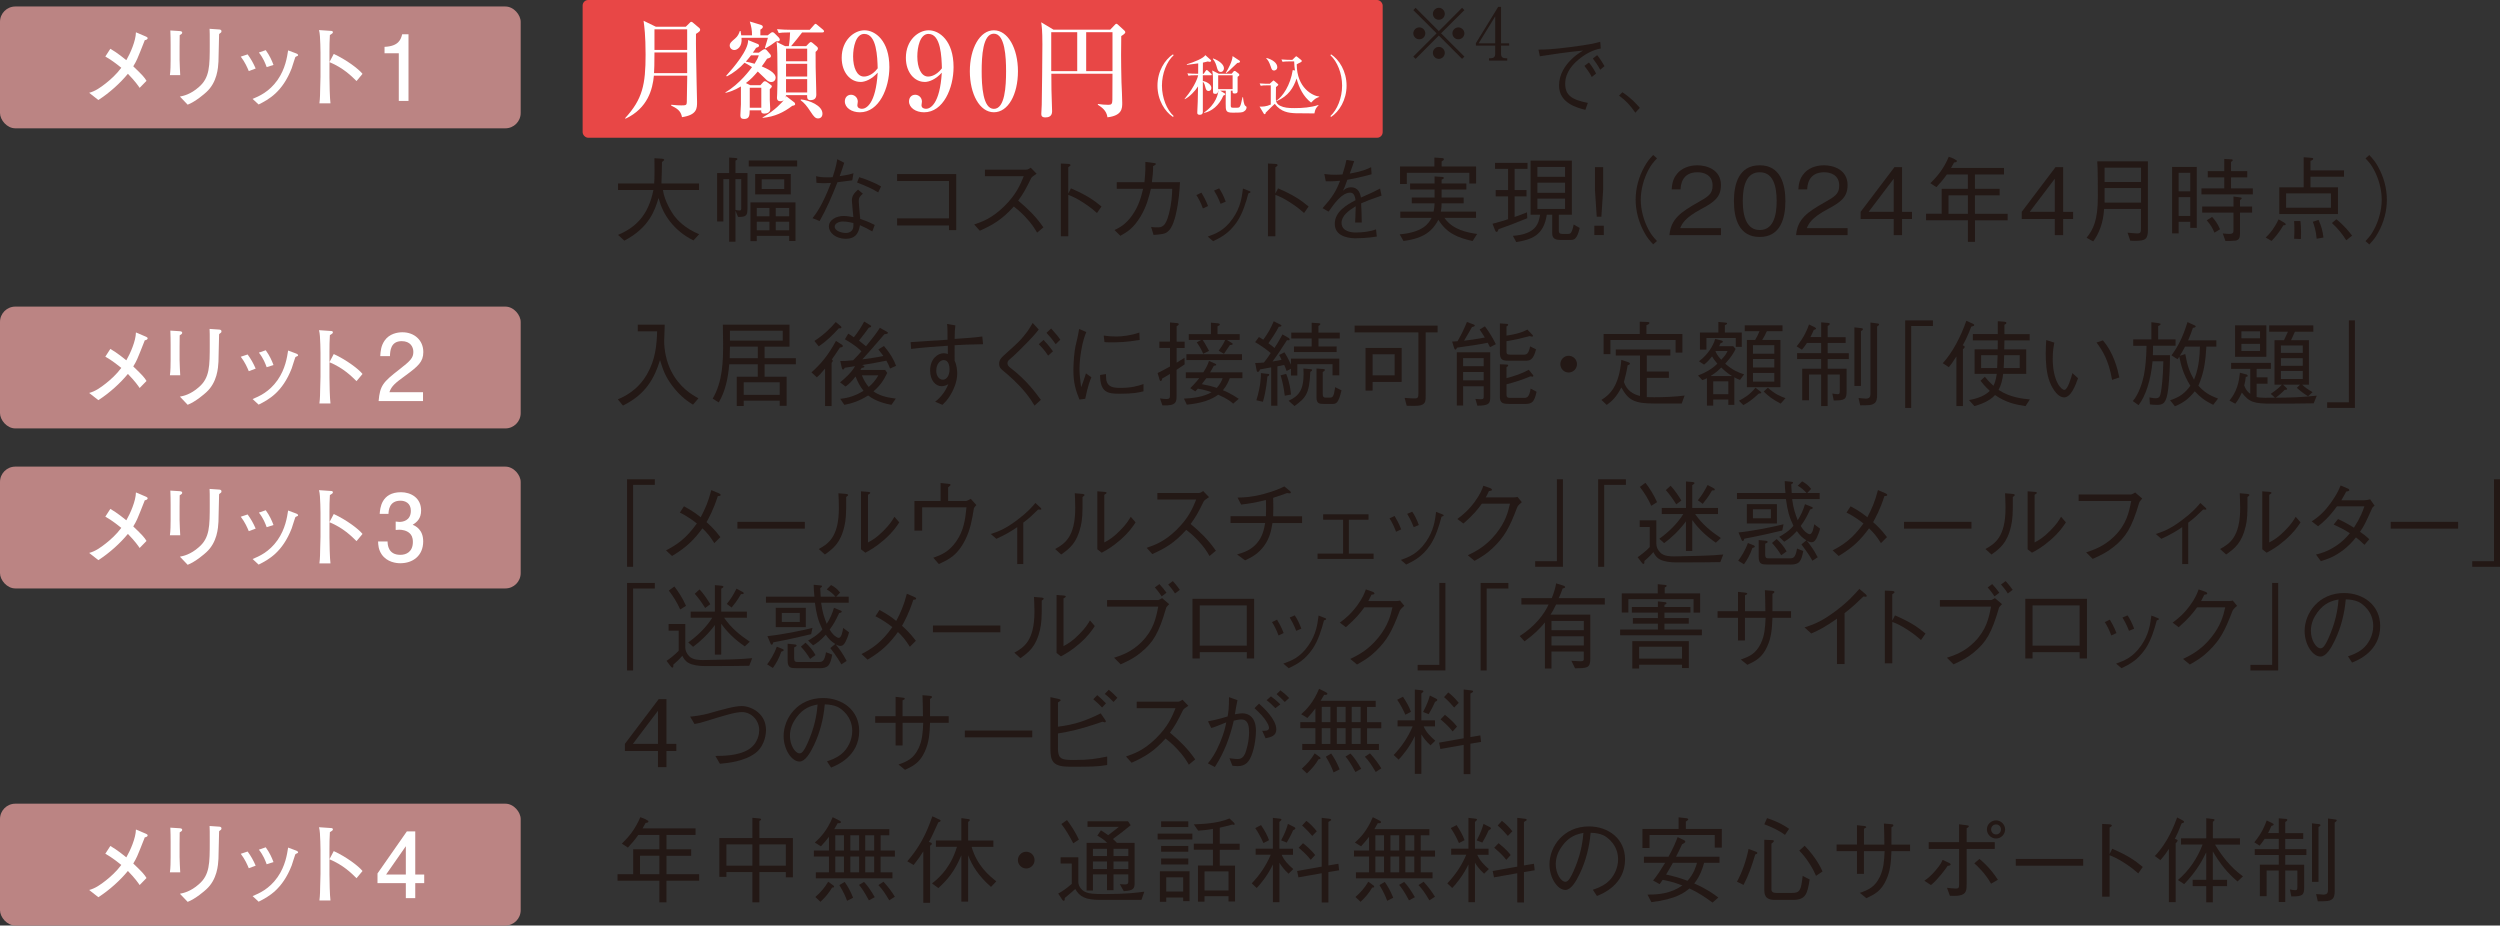 <?xml version="1.0" encoding="UTF-8"?>
<svg id="_レイヤー_2" data-name=" レイヤー 2" xmlns="http://www.w3.org/2000/svg" viewBox="0 0 692.59 256.4">
  <rect x="0" y="0" width="692.59" height="256.4" fill="#333333" stroke="none"/>
  <defs>
    <style>
      .cls-1 {
        fill: #bb8483;
      }

      .cls-1, .cls-2, .cls-3, .cls-4 {
        stroke-width: 0px;
      }

      .cls-2 {
        fill: #e84746;
      }

      .cls-3 {
        fill: #231815;
      }

      .cls-4 {
        fill: #fff;
      }
    </style>
  </defs>
  <rect class="cls-1" y="84.94" width="144.25" height="33.75" rx="4.25" ry="4.25"/>
  <rect class="cls-1" y="129.27" width="144.25" height="33.75" rx="4.25" ry="4.25"/>
  <g>
    <path class="cls-4" d="M40.11,138.6c-1.09,2.78-1.64,4.15-2.1,5.21-.3.71-.68,1.34-1.09,2.03,2.74,2.63,3.04,3.01,3.67,4.02l-1.9,1.95c-.43-.63-1.26-1.85-3.26-3.9-2.1,2.56-5.04,5.24-8.18,7.27l-2.55-2c1.74-.46,3.21-1.52,4.63-2.64,1.24-.98,2.91-2.45,4.28-4.3-.36-.3-2.61-2.12-4.43-3.11l1.39-2.15c1.9,1.09,3.87,2.71,4.43,3.16,1.09-1.87,2.63-5.37,2.66-7.72l2.68,1.14c.48.2.56.35.56.48,0,.38-.48.51-.79.56Z"/>
    <path class="cls-4" d="M49.78,137.23c-.03.76-.03,2.38-.03,3.16v3.67c0,.76.13,3.47.18,4.23h-2.86c.18-1.14.2-3.06.2-4.25v-4.13c0-.98-.02-3.06-.08-4l2.53.16c.55.02.76.17.76.48,0,.25-.36.48-.71.68ZM61.15,136.55c-.28.2-.3.2-.45.38-.05,1.21-.13,6.55-.18,7.62-.1,1.72-.33,5.69-3.37,8.45-.4.38-2.93,2.61-5.16,3.47l-2.15-2.25c.91-.18,2.91-.56,5.26-2.64,3.01-2.6,3.01-5.77,3.01-11.9,0-2.89,0-3.04-.05-4.23l2.61.18c.28.02.68.05.68.5,0,.13-.02.28-.2.41Z"/>
    <path class="cls-4" d="M68.92,147.15c-.4-.96-1.03-2.45-2.22-4l1.9-.63c.94,1.29,1.57,2.41,2.23,3.92l-1.9.71ZM82.28,143.03c-.25.07-.38.17-.48.3-.08.13-.81,2.58-.99,3.06-2.56,6.56-6.35,8.63-9.16,10.03l-1.67-1.55c1.74-.73,4.58-1.92,6.91-5.24,2.17-3.11,2.63-6.3,2.93-8.2l1.98.74c.5.17.78.35.78.55,0,.18-.12.26-.3.31ZM73.88,146.06c-.36-.98-.91-2.48-2.16-4.05l1.9-.66c1.12,1.57,1.67,2.83,2.15,4.1l-1.9.6Z"/>
    <path class="cls-4" d="M98.76,149.91c-1.37-1.37-3.65-3.64-7.49-5.24v4.2c0,1.5.1,5.93.28,7.22h-3.06c.18-1.27.2-3.19.2-3.72.03-.59.1-3.14.1-3.67v-6.61c0-.99-.08-3.7-.16-4.63-.05-.66-.12-1.12-.25-1.67l3.37.23c.15,0,.48.05.48.38,0,.25-.28.43-.84.76-.1,1.57-.12,3.14-.12,4.69v2.81l1.19-2.26c3.49,1.6,6.88,4.15,7.97,5.52l-1.67,2Z"/>
    <path class="cls-4" d="M110.96,156.04c-1.14,0-3.74-.26-5.24-2.48-.88-1.34-.93-2.53-.98-3.55h2.63c.02.89.15,3.7,3.54,3.7,1.65,0,3.47-.84,3.47-3.57,0-1.39-.46-1.97-.83-2.35-.89-.89-2.28-1.04-2.94-1.04-.23,0-.66.02-.99.07v-2.33c.46.07.96.1,1.04.1.78,0,3.16-.26,3.16-3.09,0-2.13-1.57-2.79-2.88-2.79-3.17,0-3.27,2.79-3.32,3.65h-2.43c.1-1.49.43-6,5.9-6,2.68,0,5.57,1.52,5.57,5.06,0,2.23-1.14,3.22-2.33,3.95.73.33,2.91,1.29,2.91,4.61,0,4.05-2.96,6.05-6.28,6.05Z"/>
  </g>
  <rect class="cls-1" y="222.65" width="144.25" height="33.75" rx="4.25" ry="4.25"/>
  <g>
    <path class="cls-4" d="M40.11,231.98c-1.09,2.78-1.64,4.15-2.1,5.21-.3.71-.68,1.34-1.09,2.03,2.74,2.63,3.04,3.01,3.67,4.02l-1.9,1.95c-.43-.63-1.26-1.85-3.26-3.9-2.1,2.56-5.04,5.24-8.18,7.27l-2.55-2c1.74-.46,3.21-1.52,4.63-2.64,1.24-.98,2.91-2.45,4.28-4.3-.36-.3-2.61-2.12-4.43-3.11l1.39-2.15c1.9,1.09,3.87,2.71,4.43,3.16,1.09-1.87,2.63-5.37,2.66-7.72l2.68,1.14c.48.2.56.35.56.48,0,.38-.48.51-.79.56Z"/>
    <path class="cls-4" d="M49.78,230.61c-.03.76-.03,2.38-.03,3.16v3.67c0,.76.13,3.47.18,4.23h-2.86c.18-1.14.2-3.06.2-4.25v-4.13c0-.98-.02-3.06-.08-4l2.53.16c.55.02.76.17.76.48,0,.25-.36.48-.71.68ZM61.15,229.93c-.28.2-.3.2-.45.38-.05,1.21-.13,6.55-.18,7.62-.1,1.72-.33,5.69-3.37,8.45-.4.38-2.93,2.61-5.16,3.47l-2.15-2.25c.91-.18,2.91-.56,5.26-2.64,3.01-2.6,3.01-5.77,3.01-11.9,0-2.89,0-3.04-.05-4.23l2.61.18c.28.02.68.05.68.5,0,.13-.02.28-.2.41Z"/>
    <path class="cls-4" d="M68.92,240.53c-.4-.96-1.03-2.45-2.22-4l1.9-.63c.94,1.29,1.57,2.41,2.23,3.92l-1.9.71ZM82.28,236.41c-.25.07-.38.17-.48.3-.08.13-.81,2.58-.99,3.06-2.56,6.56-6.35,8.63-9.16,10.03l-1.67-1.55c1.74-.73,4.58-1.92,6.91-5.24,2.17-3.11,2.63-6.3,2.93-8.2l1.98.74c.5.17.78.35.78.55,0,.18-.12.26-.3.31ZM73.88,239.44c-.36-.98-.91-2.48-2.16-4.05l1.9-.66c1.12,1.57,1.67,2.83,2.15,4.1l-1.9.6Z"/>
    <path class="cls-4" d="M98.76,243.29c-1.37-1.37-3.65-3.64-7.49-5.24v4.2c0,1.5.1,5.93.28,7.22h-3.06c.18-1.27.2-3.19.2-3.72.03-.59.1-3.14.1-3.67v-6.61c0-.99-.08-3.7-.16-4.63-.05-.66-.12-1.12-.25-1.67l3.37.23c.15,0,.48.05.48.38,0,.25-.28.43-.84.76-.1,1.57-.12,3.14-.12,4.69v2.81l1.19-2.26c3.49,1.6,6.88,4.15,7.97,5.52l-1.67,2Z"/>
    <path class="cls-4" d="M115.04,244.66v4.15h-2.61v-4.15h-7.85v-2.68l8.13-11.65h2.33v11.95h2.48v2.38h-2.48ZM112.43,234.43l-5.47,7.85h5.47v-7.85Z"/>
  </g>
  <g>
    <path class="cls-4" d="M40.11,94.28c-1.09,2.78-1.64,4.15-2.1,5.21-.3.71-.68,1.34-1.09,2.03,2.74,2.63,3.04,3.01,3.67,4.02l-1.9,1.95c-.43-.63-1.26-1.85-3.26-3.9-2.1,2.56-5.04,5.24-8.18,7.27l-2.55-2c1.74-.46,3.21-1.52,4.63-2.64,1.24-.98,2.91-2.45,4.28-4.3-.36-.3-2.61-2.12-4.43-3.11l1.39-2.15c1.9,1.09,3.87,2.71,4.43,3.16,1.09-1.87,2.63-5.37,2.66-7.72l2.68,1.14c.48.2.56.35.56.48,0,.38-.48.51-.79.56Z"/>
    <path class="cls-4" d="M49.78,92.91c-.03.76-.03,2.38-.03,3.16v3.67c0,.76.13,3.47.18,4.23h-2.86c.18-1.14.2-3.06.2-4.25v-4.13c0-.98-.02-3.06-.08-4l2.53.16c.55.02.76.17.76.48,0,.25-.36.48-.71.68ZM61.15,92.22c-.28.2-.3.2-.45.38-.05,1.21-.13,6.55-.18,7.62-.1,1.72-.33,5.69-3.37,8.45-.4.38-2.93,2.61-5.16,3.47l-2.15-2.26c.91-.17,2.91-.55,5.26-2.63,3.01-2.6,3.01-5.77,3.01-11.9,0-2.89,0-3.04-.05-4.23l2.61.18c.28.02.68.05.68.5,0,.13-.02.28-.2.41Z"/>
    <path class="cls-4" d="M68.92,102.83c-.4-.96-1.03-2.45-2.22-4l1.9-.63c.94,1.29,1.57,2.41,2.23,3.92l-1.9.71ZM82.28,98.71c-.25.07-.38.17-.48.3-.08.13-.81,2.58-.99,3.06-2.56,6.56-6.35,8.64-9.16,10.03l-1.67-1.55c1.74-.73,4.58-1.92,6.91-5.24,2.17-3.11,2.63-6.3,2.93-8.2l1.98.74c.5.17.78.35.78.55,0,.18-.12.26-.3.31ZM73.88,101.74c-.36-.98-.91-2.48-2.16-4.05l1.9-.66c1.12,1.57,1.67,2.83,2.15,4.1l-1.9.6Z"/>
    <path class="cls-4" d="M98.76,105.59c-1.37-1.36-3.65-3.64-7.49-5.24v4.2c0,1.5.1,5.93.28,7.22h-3.06c.18-1.27.2-3.19.2-3.72.03-.58.1-3.14.1-3.67v-6.61c0-.99-.08-3.7-.16-4.63-.05-.66-.12-1.12-.25-1.67l3.37.23c.15,0,.48.05.48.38,0,.26-.28.43-.84.76-.1,1.57-.12,3.14-.12,4.69v2.81l1.19-2.26c3.49,1.6,6.88,4.15,7.97,5.52l-1.67,2Z"/>
    <path class="cls-4" d="M112.18,104.15c-2.61,1.9-3.72,2.78-4.3,4.5h9.31v2.46h-12.3c.38-4.28,1.16-5.21,5.77-8.78,3.06-2.38,3.85-3.19,3.85-4.84,0-1.42-.86-2.98-3.22-2.98-3.11,0-3.21,2.76-3.26,4.15h-2.69c.1-1.52.23-2.86,1.19-4.28,1.32-1.93,3.55-2.33,4.94-2.33,3.32,0,5.8,2.2,5.8,5.47,0,2.73-1.4,3.92-5.09,6.63Z"/>
  </g>
  <g>
    <path class="cls-3" d="M184.63,243.99v5.98h-1.96v-5.98h-11.59v-1.81h4.34v-6.91h7.25v-3.97h-5.83c-1.09,1.52-1.88,2.45-2.89,3.51l-1.67-1.09c2.06-2.01,3.74-4.1,5.11-7.33.52.23,1.39.44,1.81.8.31.13.44.21.44.39,0,.31-.39.36-.78.41-.18.31-.39.69-.85,1.5h14.68v1.81h-8.05v3.97h6.84v1.81h-6.84v5.11h9.05v1.81h-9.05ZM182.67,237.07h-5.36v5.11h5.36v-5.11Z"/>
    <path class="cls-3" d="M217.7,243.06v-1.47h-7.33v8.38h-1.93v-8.38h-7.2v1.34h-1.96v-10.76h9.16v-5.62l1.81.18c.33.02.59.05.59.28,0,.18-.21.31-.47.41v4.75h9.29v10.89h-1.96ZM208.44,233.92h-7.2v5.91h7.2v-5.91ZM217.7,233.92h-7.33v5.91h7.33v-5.91Z"/>
    <path class="cls-3" d="M243.96,237.3v4.36h3.28v1.67h-21.23v-1.67h3.64v-4.36h-4.18v-1.68h4.18v-3.79c-.75.98-1.32,1.65-2.22,2.63l-1.7-1.03c1.45-1.29,3.4-3.3,4.95-7.04l1.75.88c.1.05.54.26.54.47,0,.34-.44.34-.9.31-.39.72-.54.95-.95,1.65h15.25v1.7h-2.4v4.23h3.95v1.68h-3.95ZM230.52,245.89c-.9,1.55-1.88,2.66-3.22,3.95l-1.42-1.34c1.5-1.34,2.53-2.5,3.56-4.23l1.29.93c.23.16.34.26.34.44,0,.21-.16.23-.54.26ZM233.8,231.39h-2.4v4.23h2.4v-4.23ZM233.8,237.3h-2.4v4.36h2.4v-4.36ZM234.67,249.56c-.44-1.21-1-2.48-2.14-4.36l1.47-.88c.93,1.32,1.57,2.48,2.35,4.39l-1.68.85ZM238,231.39h-2.43v4.23h2.43v-4.23ZM238,237.3h-2.43v4.36h2.43v-4.36ZM240.71,249.43c-1.31-2.48-2.06-3.48-2.74-4.28l1.4-.83c1.03,1.09,1.93,2.43,2.97,4.23l-1.62.88ZM242.18,231.39h-2.48v4.23h2.48v-4.23ZM242.18,237.3h-2.48v4.36h2.48v-4.36ZM246.36,249.43c-1.21-2.04-1.88-3.02-3.02-4.23l1.42-.93c1.37,1.5,2.24,2.68,3.15,4.15l-1.55,1Z"/>
    <path class="cls-3" d="M259.96,227.79c-1.73,3.79-1.91,4.2-2.63,5.44.52.16.83.26.83.52,0,.21-.23.36-.49.54v15.81h-1.88v-14.24c-.83,1.34-1.29,1.98-2.68,3.77l-1.76-1.01c3.3-3.84,5.21-7.4,6.94-12.48l2.01.93c.13.08.28.13.28.28,0,.31-.44.41-.62.44ZM274.53,245.69c-3.43-2.99-5.19-5.83-6.32-8.75v12.83h-1.88v-12.83c-1.88,4.52-3.87,6.81-6.37,9.09l-1.76-1.29c4.62-3.53,6.17-7.74,6.91-10.14h-5.83v-1.76h7.05v-6.19l1.93.26c.16.03.41.08.41.26,0,.23-.33.44-.46.52v5.16h6.99v1.76h-6.03c1.5,5.19,4.83,7.97,6.84,9.55l-1.47,1.55Z"/>
    <path class="cls-3" d="M286.61,238.28c0,1.29-1.06,2.32-2.32,2.32s-2.3-1.06-2.3-2.32,1.03-2.32,2.3-2.32,2.32,1,2.32,2.32Z"/>
    <path class="cls-3" d="M316.22,249.3h-11.45c-4.13,0-5.65-.88-6.89-3.02-.52.47-1.45,1.34-2.89,2.48,0,.36.03.78-.31.78-.18,0-.31-.16-.41-.31l-1.11-1.68c1.06-.57,2.14-1.29,3.76-2.68v-5.65h-3.09v-1.73h4.9v6.79c0,1.47,1.19,2.58,2.19,2.94.9.33,1.86.47,5.03.47,6.12,0,9.26-.41,11.07-.67l-.8,2.3ZM297.34,233.64c-1.26-2.45-2.22-3.92-3.3-5.36l1.55-1.09c1.14,1.5,2.24,3.15,3.3,5.4l-1.55,1.05ZM311.32,246.87l-1.09-1.93c.72.05,1.11.08,1.34.08,1.01,0,1.01-.36,1.01-1.09v-1.7h-4.1v4.39h-1.8v-4.39h-3.9v4.47h-1.75v-13.19h5.7c-.72-.72-1.4-1.26-2.74-2.01l1.01-1.47c.57.33.59.36,2.01,1.34,1.83-1.4,2.04-1.55,2.94-2.3h-8.67v-1.55h11.22l.75,1.09c-1.99,1.62-3.05,2.45-4.93,3.82.69.57.93.9,1.11,1.08h4.9v10.94c0,1.78-.26,2.25-3.02,2.43ZM306.68,235.14h-3.9v2.03h3.9v-2.03ZM306.68,238.65h-3.9v2.12h3.9v-2.12ZM312.59,235.14h-4.1v2.03h4.1v-2.03ZM312.59,238.65h-4.1v2.12h4.1v-2.12Z"/>
    <path class="cls-3" d="M320.71,232.56v-1.62h9.62v1.62h-9.62ZM327.78,249.63v-.98h-4.69v1.19h-1.76v-8.46h8.21v8.26h-1.76ZM321.67,229.13v-1.6h7.53v1.6h-7.53ZM321.67,235.96v-1.6h7.53v1.6h-7.53ZM321.67,239.49v-1.67h7.53v1.67h-7.53ZM327.78,243.06h-4.69v3.92h4.69v-3.92ZM337.92,235.42v4.38h4.23v9.93h-1.81v-1.45h-6.65v1.52h-1.81v-10.01h4.15v-4.38h-5.31v-1.68h5.31v-4.1c-1.62.31-2.65.39-4.1.49l-1.21-1.75c2.24-.08,6.6-.21,9.88-1.63l1.19,1.11c.1.1.26.28.26.46,0,.1-.08.21-.21.21-.1,0-.34-.08-.41-.1-.54.16-2.99.78-3.51.88v4.44h5.52v1.68h-5.52ZM340.35,241.4h-6.65v5.29h6.65v-5.29Z"/>
    <path class="cls-3" d="M355.07,236.79c.67,1.6,1.91,2.84,3.22,3.97l-1.31,1.29c-1.29-1.19-1.96-2.11-2.53-3.04v10.94h-1.81v-10.47c-1.44,3.07-3.48,5.5-4.49,6.53l-1.37-1.29c2.14-2.22,3.97-4.88,5.26-7.92h-4.18v-1.68h4.77v-8.54l1.86.21c.13,0,.52.05.52.26,0,.18-.39.49-.57.65v7.43h3.77v1.68h-3.15ZM349.35,228.58c1.01,1.52,1.68,2.68,2.22,4.18l-1.55.8c-.67-1.47-1.34-2.79-2.27-4.15l1.6-.83ZM354.92,232.82c1.24-2.35,1.62-3.64,1.88-4.57l1.76.88c.23.13.31.23.31.33,0,.26-.33.41-.64.57-.62,1.44-1.29,2.6-1.76,3.4l-1.55-.62ZM368.02,250.02h-1.86v-8.1l-6.45,1.14-.36-1.76,6.81-1.21v-13.52l2.17.26c.39.05.44.21.44.28,0,.13,0,.18-.75.6v12.05l2.76-.47.21,1.81-2.97.49v8.43ZM360.98,233.59c2.22,1.78,2.97,2.79,3.36,3.28l-1.21,1.34c-1.09-1.45-2.86-2.94-3.36-3.36l1.21-1.26ZM361.91,227.4c1.19.93,1.96,1.73,2.89,2.89l-1.26,1.29c-.88-1.03-1.65-1.86-2.81-2.89l1.19-1.29Z"/>
    <path class="cls-3" d="M393.59,237.3v4.36h3.28v1.67h-21.23v-1.67h3.64v-4.36h-4.18v-1.68h4.18v-3.79c-.75.98-1.32,1.65-2.22,2.63l-1.7-1.03c1.45-1.29,3.4-3.3,4.95-7.04l1.75.88c.1.05.54.26.54.47,0,.34-.44.34-.9.31-.39.72-.54.95-.95,1.65h15.25v1.7h-2.4v4.23h3.95v1.68h-3.95ZM380.15,245.89c-.9,1.55-1.88,2.66-3.22,3.95l-1.42-1.34c1.5-1.34,2.53-2.5,3.56-4.23l1.29.93c.23.16.34.26.34.44,0,.21-.16.23-.54.26ZM383.43,231.39h-2.4v4.23h2.4v-4.23ZM383.43,237.3h-2.4v4.36h2.4v-4.36ZM384.3,249.56c-.44-1.21-1-2.48-2.14-4.36l1.47-.88c.93,1.32,1.57,2.48,2.35,4.39l-1.68.85ZM387.63,231.39h-2.43v4.23h2.43v-4.23ZM387.63,237.3h-2.43v4.36h2.43v-4.36ZM390.34,249.43c-1.31-2.48-2.06-3.48-2.74-4.28l1.4-.83c1.03,1.09,1.93,2.43,2.97,4.23l-1.62.88ZM391.81,231.39h-2.48v4.23h2.48v-4.23ZM391.81,237.3h-2.48v4.36h2.48v-4.36ZM395.99,249.43c-1.21-2.04-1.88-3.02-3.02-4.23l1.42-.93c1.37,1.5,2.24,2.68,3.15,4.15l-1.55,1Z"/>
    <path class="cls-3" d="M409.25,236.79c.67,1.6,1.91,2.84,3.22,3.97l-1.32,1.29c-1.29-1.19-1.96-2.11-2.53-3.04v10.94h-1.81v-10.47c-1.45,3.07-3.48,5.5-4.49,6.53l-1.37-1.29c2.14-2.22,3.97-4.88,5.26-7.92h-4.18v-1.68h4.78v-8.54l1.86.21c.13,0,.52.05.52.26,0,.18-.39.49-.57.65v7.43h3.77v1.68h-3.15ZM403.52,228.58c1,1.52,1.67,2.68,2.22,4.18l-1.55.8c-.67-1.47-1.34-2.79-2.27-4.15l1.6-.83ZM409.1,232.82c1.24-2.35,1.62-3.64,1.88-4.57l1.76.88c.23.13.31.23.31.33,0,.26-.34.41-.64.57-.62,1.44-1.29,2.6-1.76,3.4l-1.55-.62ZM422.2,250.02h-1.86v-8.1l-6.45,1.14-.36-1.76,6.81-1.21v-13.52l2.17.26c.39.05.44.21.44.28,0,.13,0,.18-.75.6v12.05l2.76-.47.21,1.81-2.97.49v8.43ZM415.16,233.59c2.22,1.78,2.97,2.79,3.35,3.28l-1.21,1.34c-1.08-1.45-2.86-2.94-3.35-3.36l1.21-1.26ZM416.09,227.4c1.19.93,1.96,1.73,2.89,2.89l-1.26,1.29c-.88-1.03-1.65-1.86-2.81-2.89l1.19-1.29Z"/>
    <path class="cls-3" d="M441.27,246.49c.98-.33,2.5-.83,3.95-1.98,1.76-1.4,3.05-3.87,3.05-6.43,0-3.97-2.89-6.11-4.08-6.68-.95-.44-2.22-.67-3.53-.69-.34,3.9-1.29,7.74-2.99,11.3-1.09,2.3-2.48,4.54-4,4.54-2.17,0-4.41-3.33-4.41-7.07,0-4.95,3.9-10.53,10.91-10.53,5.41,0,10.03,3.41,10.03,9.13,0,7.02-6.24,9.52-7.79,10.14l-1.14-1.73ZM432.78,234.36c-.83,1.14-1.78,2.81-1.78,5.06,0,2.76,1.57,4.85,2.6,4.85.54,0,1.16,0,2.84-4.13,1.78-4.36,2.09-7.82,2.22-9.39-1.83.34-3.92.93-5.88,3.61Z"/>
    <path class="cls-3" d="M475.04,234.8v-3.48h-18.06v3.61h-1.96v-5.29h10.01v-3.22l2.19.26c.31.03.49.21.49.31,0,.16-.39.44-.67.62v2.04h9.96v5.16h-1.96ZM472.1,239.03c-.47,1.65-1.09,3.66-2.74,5.72,3.41,1.47,5.5,2.99,6.68,3.9l-1.6,1.4c-2.01-1.5-4.13-2.86-6.4-3.92-1.19.98-3.56,2.99-10.55,3.79l-1.08-2.09c3.02.03,6.47-.28,9.67-2.53-2.55-.98-4.31-1.34-5.47-1.55-.31.47-.36.54-.83,1.19l-1.81-1.01c1.24-1.52,2.29-3.2,3.33-4.9h-5.88v-1.68h6.81c1.4-2.55,2.01-4.05,2.53-5.44l1.65.77c.34.16.49.36.49.49,0,.28-.62.59-.9.72-.7,1.5-.78,1.68-1.68,3.46h12.05v1.68h-4.28ZM463.45,239.03c-.72,1.31-1.06,1.88-1.88,3.25,1.96.39,4.18,1.06,5.93,1.73,1.76-1.93,2.35-3.97,2.63-4.98h-6.68Z"/>
    <path class="cls-3" d="M481.2,244.27c1.45-2.66,2.53-5.73,3.22-9.08l2.14.8c.08.05.29.13.29.31,0,.21-.18.28-.6.44-.83,2.89-1.83,5.76-3.22,8.41l-1.83-.88ZM489.53,226.65c3.3,1.08,5.05,2.22,6.11,2.97l-1.14,1.68c-1.72-1.29-3.71-2.17-5.72-2.94l.75-1.7ZM491.62,249.3c-2.84,0-2.84-1.76-2.84-2.94v-13.72l2.12.1c.23,0,.52.02.52.26,0,.21-.18.36-.67.72v12.62c0,.78.49,1.03,1.34,1.03h4.38c2.17,0,2.48-.72,2.94-4.72l1.93,1c-.62,4-1.11,5.65-4.57,5.65h-5.16ZM499.96,234.31c3.17,3.28,4.49,6.09,4.95,7.12l-1.81,1.21c-.57-1.45-2.32-4.67-4.64-6.99l1.5-1.34Z"/>
    <path class="cls-3" d="M529.16,233.97v1.83h-5.16c-.13,2.97-.26,5.36-1.45,7.95-1.39,3.09-3.2,4.02-5.5,5.08l-1.81-1.47c2.43-.85,4.15-1.6,5.55-4.47,1.06-2.24,1.19-4.41,1.32-7.09h-5.73v6.29h-1.93v-6.29h-5.65v-1.83h5.65v-5.36l2.09.23c.18.03.47.08.47.29,0,.13-.05.18-.62.46v4.39h5.65c0-2.19-.08-4.39-.13-5.83l1.91.16c.34.02.72.05.72.33,0,.26-.29.39-.54.54v4.8h5.16Z"/>
    <path class="cls-3" d="M533.11,243.99c.85-.59,1.73-1.21,3.15-2.89,1.37-1.6,1.62-2.24,1.91-2.89l1.86.88c.13.05.36.21.36.39,0,.31-.47.36-.83.41-.64.96-2.68,3.74-4.62,5.31l-1.83-1.21ZM542.73,235.19h-8.41v-1.88h8.41v-4.95l2.12.26c.36.02.57.1.57.28s-.05.23-.59.59v3.82h7.79v1.88h-7.79v9.8c0,1.57-.05,2.76-2.04,3.1-.67.13-1.88.1-2.6.08l-.8-2.22c.49.05,1.63.21,2.45.21.7,0,.9-.18.9-1.09v-9.88ZM548.38,237.95c2.42,2.01,4.1,4.15,5.1,5.78l-1.88,1.09c-1.6-2.81-3.56-4.7-4.65-5.65l1.42-1.21ZM550.44,229.77c0-1.45,1.24-2.5,2.55-2.5s2.5,1.14,2.5,2.5-1.11,2.53-2.5,2.53-2.55-1.16-2.55-2.53ZM554.34,229.77c0-.78-.59-1.37-1.34-1.37s-1.39.54-1.39,1.37c0,.75.57,1.4,1.39,1.4.78,0,1.34-.65,1.34-1.4Z"/>
    <path class="cls-3" d="M558.44,239.83v-1.88h18.68v1.88h-18.68Z"/>
    <path class="cls-3" d="M585.17,235.14c4.39,1.91,6.12,3.12,8.46,5.03l-1.26,1.8c-.77-.67-1.75-1.55-3.53-2.71-2.06-1.37-3.25-1.86-4.41-2.33v11.48h-2.06v-20.15l1.96.1c.13,0,.72.02.72.36,0,.16-.21.28-.62.57v7.3l.75-1.47Z"/>
    <path class="cls-3" d="M604.39,228.09c-.75,1.96-1.26,3.1-1.86,4.28.44.16.83.31.75.54-.1.31-.39.57-.54.7v16.31h-1.88v-14.76c-.47.75-.98,1.55-2.35,3.12l-1.55-1.14c3.64-3.74,5.42-8.62,6.19-10.68l1.55.83c.21.1.36.23.36.39,0,.28-.44.36-.67.41ZM619.87,244.19c-2.81-2.3-5.03-5.19-6.84-8.33v7.87h3.95v1.76h-3.95v4.49h-1.83v-4.49h-3.76v-1.76h3.76v-7.59c-1.52,3.2-3.3,5.86-6.11,8.8l-1.73-1.14c3.1-2.63,5.39-6.03,6.84-9.83h-5.98v-1.73h6.99v-5.57l1.78.21c.18.02.52.05.52.26s-.34.41-.47.52v4.59h7.51v1.73h-6.91c1.78,2.99,4.26,6.29,7.74,8.8l-1.5,1.42Z"/>
    <path class="cls-3" d="M631.3,230.8v-4.1l1.93.16c.23.03.44.05.44.26,0,.29-.26.41-.57.6v3.09h4.98v1.6h-4.98v2.84h5.86v1.63h-5.86v2.68h5.24v6.29c0,2.19-.49,2.5-3.56,2.5l-.39-1.94c.33.05,1.03.21,1.47.21.59,0,.59-.34.59-.93v-4.52h-3.35v8.72h-1.81v-8.72h-3.35v7.12h-1.88v-8.74h5.24v-2.68h-6.65v-1.63h6.65v-2.84h-3.92c-.54.8-.88,1.26-1.39,1.88l-1.47-.93c2.14-2.58,2.97-4.72,3.43-6.06l1.5.72c.36.21.44.29.44.41,0,.23-.31.31-.62.39-.31.75-.57,1.26-.93,1.98h2.97ZM640.5,228.09l1.86.21c.23.02.49.08.49.28,0,.23-.26.39-.54.54v15.19h-1.81v-16.23ZM644.94,226.75l1.96.26c.28.02.44.1.44.26,0,.18-.13.34-.54.6v18.81c0,1.16-.1,2.04-.85,2.53-.75.47-1.16.47-3.84.49l-.47-2.01c.34.02,1.81.15,2.01.15,1.03,0,1.29-.49,1.29-1.29v-19.79Z"/>
  </g>
  <g>
    <path class="cls-3" d="M175.39,134.33v22.7h-1.67v-24.25h7.69v1.55h-6.01Z"/>
    <path class="cls-3" d="M189.48,140.26c2.48,1.31,3.74,2.32,4.64,3.04,1.24-2.35,2.09-4.26,2.94-7.53l2.07.88c.21.08.52.26.52.49,0,.21-.34.28-.8.31-1.16,3.69-2.5,6.09-3.12,7.2.85.75,2.24,2.01,3.84,4.15l-1.68,1.67c-1.14-1.86-2.06-2.94-3.3-4.1-2.17,2.97-4.26,5.19-8.41,7.66l-1.67-1.55c2.91-1.52,5.52-3.2,8.54-7.46-1.01-.78-2.48-1.91-4.7-3.02l1.14-1.75Z"/>
    <path class="cls-3" d="M204.29,146.45v-1.88h18.68v1.88h-18.68Z"/>
    <path class="cls-3" d="M226.83,152.1c2.6-1.45,5.57-3.28,5.57-11.38,0-1.57-.08-3.09-.13-4.07l2.12.18c.1.03.57.05.57.31,0,.13-.05.18-.54.54.05,4.83-.08,6.29-.49,8.1-1.08,4.72-3.17,6.24-5.41,7.84l-1.68-1.52ZM238.52,136.11l2.07.16c.26.02.49.1.49.26s-.08.21-.62.54v13.21c1.19-.64,2.45-1.34,4.36-3.3,1.76-1.75,2.43-2.91,2.97-3.82l1.34,1.55c-.85,1.29-1.81,2.74-4.21,4.85-2.35,2.04-3.9,2.86-5.19,3.56l-1.21-.95v-16.05Z"/>
    <path class="cls-3" d="M260.58,133.81l2.03.21c.49.05.72.08.72.31,0,.15-.08.21-.67.69v3.77h5.03c.1,0,.31-.1,1.26-.59l1.55,1.73c-.62.62-.64.75-.72,1.01-.44,2.76-.9,5.7-2.4,8.67-2.12,4.21-4.41,5.34-7.3,6.65l-1.52-1.75c2.12-.75,4.28-1.55,6.35-4.52,2.09-2.99,2.5-6.04,2.84-9.44h-12.28v6.45h-2.14v-8.21h7.25v-4.98Z"/>
    <path class="cls-3" d="M281.81,146.04c-1.68,1.14-3.17,2.04-5.78,3.23l-1.55-1.34c1.93-.62,3.79-1.24,7.22-3.79,2.99-2.24,4.26-3.74,5.14-4.8l1.21,1.11c.21.18.44.39.44.59,0,.13-.08.16-.26.16-.1,0-.52-.03-.62-.05-1.55,1.52-2.55,2.48-4.13,3.64v11.48h-1.67v-10.22Z"/>
    <path class="cls-3" d="M292.31,152.1c2.61-1.45,5.57-3.28,5.57-11.38,0-1.57-.08-3.09-.13-4.07l2.12.18c.1.03.57.05.57.31,0,.13-.05.18-.54.54.05,4.83-.08,6.29-.49,8.1-1.09,4.72-3.17,6.24-5.42,7.84l-1.68-1.52ZM304,136.11l2.06.16c.26.02.49.1.49.26s-.08.21-.62.54v13.21c1.19-.64,2.45-1.34,4.36-3.3,1.75-1.75,2.43-2.91,2.97-3.82l1.34,1.55c-.85,1.29-1.81,2.74-4.21,4.85-2.34,2.04-3.9,2.86-5.18,3.56l-1.21-.95v-16.05Z"/>
    <path class="cls-3" d="M334.96,137.71c-1.14.75-1.19.8-1.5,1.21-1.52,3.12-2.22,4.34-3.61,6.24,2.4,2.01,4.85,4.28,6.99,7.41l-1.76,1.47c-.72-1.24-1.44-2.45-3.3-4.41-1.44-1.52-2.45-2.3-3.15-2.84-3.22,3.61-5.91,5.16-9.41,6.71l-1.55-1.73c2.22-.78,4.88-1.67,8.28-5,3.41-3.33,4.52-6.12,5.44-8.38h-10.76v-1.81h11.48c.44,0,.93-.34,1.21-.54l1.62,1.68Z"/>
    <path class="cls-3" d="M360.73,143.02v1.88h-8.21c-.34,2.03-.72,4.13-2.35,6.37-1.65,2.24-3.53,3.17-5.24,3.97l-2.22-1.63c1.91-.57,3.84-1.19,5.52-3.15,1.6-1.88,1.93-3.79,2.27-5.57h-9.6v-1.88h9.8c.03-.59.05-1.16.05-2.14s-.02-1.67-.05-2.34c-3.22.77-4.75,1-6.86,1.26l-1-1.94c1.91-.05,3.84-.08,7.35-1.03,3.04-.8,4.54-1.55,5.62-2.06l1.52,1.24c.05.05.28.23.28.44,0,.18-.21.23-.36.23s-.31-.02-.7-.08c-1.73.65-2.19.8-3.84,1.32.03.77.05,1.52.05,2.68s-.02,1.76-.05,2.43h8Z"/>
    <path class="cls-3" d="M380.54,154.84h-15.53v-1.47h7.07v-9.39h-5.52v-1.5h12.57v1.5h-5.45v9.39h6.86v1.47Z"/>
    <path class="cls-3" d="M386.35,142.94c.38.64,1.24,2.09,1.83,3.71l-1.42.67c-.57-1.6-1.31-2.94-1.81-3.71l1.4-.67ZM388.1,155.12c2.19-.8,4.59-1.65,6.91-4.98,2.19-3.12,2.55-5.98,2.84-8.33l1.34.52c.6.18.75.31.75.44,0,.18-.07.21-.59.39-.67,2.55-1.6,5.6-3.17,7.9-2.17,3.17-4.47,4.31-6.6,5.34l-1.47-1.26ZM391.24,141.76c.52.72,1.29,2.14,1.83,3.69l-1.42.59c-.62-1.65-1.45-3.09-1.81-3.69l1.39-.59Z"/>
    <path class="cls-3" d="M419.47,137.78c.39,0,.54-.02.93-.13l1.21,1.47c-1.01.83-1.14,1.08-1.34,1.55-2.12,5.57-3.48,8-6.5,10.94-1.75,1.71-3.04,2.5-5.26,3.77l-1.88-1.55c2.27-1.11,4.98-2.45,7.82-5.96,2.71-3.38,3.35-6.11,3.87-8.33h-7.79c-1.14,1.55-2.32,3.07-5.11,5.5l-1.68-1.26c1.42-1.09,2.97-2.27,4.8-4.75,1.57-2.14,2.04-3.46,2.4-4.47l1.86.65c.49.18.52.44.52.49,0,.23-.34.29-.83.34-.26.57-.52,1.11-.88,1.75h7.87Z"/>
    <path class="cls-3" d="M431.31,155.48v-22.71h1.68v24.25h-7.69v-1.55h6.01Z"/>
    <path class="cls-3" d="M444.42,134.33v22.7h-1.68v-24.25h7.69v1.55h-6.01Z"/>
    <path class="cls-3" d="M476.61,155.72c-4.1.05-4.54.08-8.57.08h-4c-1.21,0-3.15-.23-4.21-.83-1.06-.57-1.5-1.45-1.78-2.02-.88,1.03-1.65,1.73-2.48,2.45,0,.44,0,.83-.26.83-.18,0-.36-.18-.47-.34l-1.16-1.52c.75-.52,2.19-1.57,3.36-2.81v-5.57h-2.79v-1.83h4.62v6.53c0,.83.39,1.7,1.11,2.42,1.03,1.03,2.89,1.03,3.9,1.03.26,0,6.86-.16,7.25-.16,2.66-.08,4.33-.18,6.27-.36l-.8,2.09ZM457.47,140.13c-.83-1.83-1.93-3.66-3.17-5.24l1.55-1.14c1.08,1.4,2.32,3.3,3.22,5.37l-1.6,1ZM475.35,150.35c-2.91-2.01-4.85-3.95-6.53-6.27v8.54h-1.76v-8.18c-1.75,2.43-4.18,4.69-6.03,6.03l-1.34-1.21c2.6-1.88,4.93-4.13,6.65-6.84h-5.98v-1.71h6.71v-7.33l1.83.16c.31.03.54.13.54.28,0,.21-.36.41-.62.57v6.32h7.12v1.71h-6.32c2.01,2.86,4.28,4.74,7.12,6.63l-1.39,1.29ZM464.38,139.72c-1.16-1.83-1.78-2.66-2.89-3.95l1.34-1.21c1.14,1.24,2.14,2.74,2.97,4.1l-1.42,1.06ZM474.29,135.88c-.93,1.68-1.96,2.94-2.58,3.71l-1.34-1c1.24-1.55,1.78-2.48,2.69-4.23l1.6.85c.28.16.39.21.39.44s-.28.23-.75.23Z"/>
    <path class="cls-3" d="M503.44,148.7c-.62,1.37-1.14,1.52-1.6,1.52-.49,0-.88-.21-1.29-.41,1.03,1.26,1.93,2.48,3.02,4.57l-1.47.96c-.46-.83-1.03-1.86-3.04-4.52l1.37-1.14c-1.11-.67-1.81-1.39-2.63-2.55-1.5,1.65-2.5,2.32-3.51,2.94l-1.4-1.34c.88-.49,2.84-1.63,3.95-3.07-1.16-2.4-1.68-4.34-2.07-7.41h-13.57v-1.67h13.44c-.1-.88-.21-2.04-.21-3.3l1.86.18c.31.03.44.08.44.23,0,.21-.28.39-.49.49,0,.38.1,2.06.13,2.4h4.1c-.67-.8-1.55-1.5-2.43-2.02l1.21-1.21c1.03.57,1.65,1.03,2.5,2.09l-1.09,1.14h3.46v1.67h-7.64c.36,2.76.93,4.23,1.55,5.86.9-1.37,1.55-2.89,2.02-4.44l1.78.72c.28.1.36.18.36.31,0,.28-.33.36-.7.41-1.08,2.32-1.44,2.94-2.63,4.59.44.7.67,1.03,1.11,1.47.44.41,1.06.83,1.36.83.83,0,1.14-1.96,1.27-2.76l1.62,1.21c-.08.41-.23,1.01-.8,2.24ZM485.49,151.79c-.7,2.01-1.4,3.17-2.35,4.54l-1.6-1c.78-1.01,1.96-2.84,2.69-4.9l1.55.62c.13.05.36.18.36.36,0,.23-.33.31-.64.39ZM493.74,146.97c-1.81.47-6.5,1.52-10.5,2.27-.08.28-.16.64-.41.64-.21,0-.31-.23-.36-.36l-.85-2.01c4.31-.44,9.81-1.6,12.49-2.27l-.36,1.73ZM483.94,145.01v-5.34h8.33v5.34h-8.33ZM490.6,141.08h-4.98v2.5h4.98v-2.5ZM495.96,156.39h-6.29c-1.5,0-2.45-.03-2.45-2.09v-4.69l2.06.21c.08,0,.41.05.41.29,0,.18-.1.28-.67.52v3.02c0,.83.28,1.03.95,1.03h5.73c1,0,1.7,0,2.14-2.71l1.73.67c-.57,2.89-1.03,3.77-3.61,3.77ZM493.46,153.83c-.72-1.21-1.45-2.19-2.55-3.41l1.29-1.09c.88.8,1.99,1.99,2.76,3.43l-1.5,1.06Z"/>
    <path class="cls-3" d="M512.68,140.26c2.48,1.31,3.74,2.32,4.64,3.04,1.24-2.35,2.09-4.26,2.94-7.53l2.06.88c.21.08.52.26.52.49,0,.21-.33.28-.8.31-1.16,3.69-2.5,6.09-3.12,7.2.85.75,2.24,2.01,3.84,4.15l-1.67,1.67c-1.14-1.86-2.07-2.94-3.3-4.1-2.17,2.97-4.26,5.19-8.41,7.66l-1.68-1.55c2.91-1.52,5.52-3.2,8.54-7.46-1-.78-2.48-1.91-4.69-3.02l1.14-1.75Z"/>
    <path class="cls-3" d="M527.49,146.45v-1.88h18.68v1.88h-18.68Z"/>
    <path class="cls-3" d="M550.03,152.1c2.6-1.45,5.57-3.28,5.57-11.38,0-1.57-.08-3.09-.13-4.07l2.12.18c.1.03.57.05.57.31,0,.13-.05.18-.54.54.05,4.83-.08,6.29-.49,8.1-1.08,4.72-3.17,6.24-5.41,7.84l-1.68-1.52ZM561.72,136.11l2.07.16c.26.02.49.1.49.26s-.08.21-.62.54v13.21c1.19-.64,2.45-1.34,4.36-3.3,1.76-1.75,2.43-2.91,2.97-3.82l1.34,1.55c-.85,1.29-1.81,2.74-4.21,4.85-2.35,2.04-3.9,2.86-5.19,3.56l-1.21-.95v-16.05Z"/>
    <path class="cls-3" d="M575.86,138.79v-1.81h14.52c.21,0,.7-.26,1.14-.54l1.96,1.68c-.67.75-.75.83-.88,1.26-2.02,6.81-3.64,9.42-7.1,12.18-1.86,1.47-3.4,2.22-5.75,3.28l-1.81-1.81c2.14-.72,4.93-1.65,7.76-4.41,3.43-3.35,4.13-6.76,4.72-9.83h-14.57Z"/>
    <path class="cls-3" d="M604.55,146.04c-1.68,1.14-3.17,2.04-5.78,3.23l-1.55-1.34c1.93-.62,3.79-1.24,7.22-3.79,2.99-2.24,4.26-3.74,5.14-4.8l1.21,1.11c.21.18.44.39.44.59,0,.13-.08.16-.26.16-.1,0-.52-.03-.62-.05-1.55,1.52-2.55,2.48-4.13,3.64v11.48h-1.67v-10.22Z"/>
    <path class="cls-3" d="M615.04,152.1c2.61-1.45,5.57-3.28,5.57-11.38,0-1.57-.08-3.09-.13-4.07l2.12.18c.1.03.57.05.57.31,0,.13-.05.18-.54.54.05,4.83-.08,6.29-.49,8.1-1.09,4.72-3.17,6.24-5.42,7.84l-1.68-1.52ZM626.73,136.11l2.06.16c.26.02.49.1.49.26s-.08.21-.62.54v13.21c1.19-.64,2.45-1.34,4.36-3.3,1.75-1.75,2.43-2.91,2.97-3.82l1.34,1.55c-.85,1.29-1.81,2.74-4.21,4.85-2.34,2.04-3.9,2.86-5.18,3.56l-1.21-.95v-16.05Z"/>
    <path class="cls-3" d="M657.87,140.05c-.47.39-.52.47-.67.67-1.91,4.28-2.27,4.95-3.38,6.6.9.62,1.73,1.26,2.55,2.07l-1.34,1.55c-1.11-1.08-1.65-1.55-2.35-2.06-.9,1.11-2.04,2.48-4.13,3.95-2.27,1.62-4.02,2.14-5.6,2.63l-1.34-1.83c1.34-.33,2.94-.75,5.11-2.11,2.17-1.34,3.3-2.66,4.28-3.79-1.37-.88-2.43-1.47-4.49-2.4l1.21-1.55c2.4,1.16,3.69,1.96,4.41,2.4,1.78-2.76,2.45-4.59,2.89-5.91h-7.59c-2.43,3.3-4.08,4.62-5.24,5.52l-1.76-1.34c1.62-1.11,3.17-2.19,5.34-5.21,1.73-2.4,2.29-3.87,2.66-4.75l2.01.85c.31.13.41.34.41.44,0,.29-.64.39-.88.41-.36.75-.47.9-1.34,2.4h6.32c.44,0,1.24-.13,1.67-.26l1.21,1.73Z"/>
    <path class="cls-3" d="M662.31,146.45v-1.88h18.68v1.88h-18.68Z"/>
    <path class="cls-3" d="M690.92,155.48v-22.71h1.67v24.25h-7.69v-1.55h6.01Z"/>
    <path class="cls-3" d="M175.39,163.05v22.7h-1.67v-24.25h7.69v1.55h-6.01Z"/>
    <path class="cls-3" d="M207.59,184.44c-4.1.05-4.54.08-8.57.08h-4c-1.21,0-3.15-.23-4.21-.83-1.06-.57-1.5-1.45-1.78-2.02-.88,1.03-1.65,1.73-2.48,2.45,0,.44,0,.83-.26.83-.18,0-.36-.18-.47-.34l-1.16-1.52c.75-.52,2.19-1.57,3.36-2.81v-5.57h-2.79v-1.83h4.62v6.53c0,.83.39,1.7,1.11,2.42,1.03,1.03,2.89,1.03,3.9,1.03.26,0,6.86-.16,7.25-.16,2.66-.08,4.33-.18,6.27-.36l-.8,2.09ZM188.45,168.85c-.83-1.83-1.93-3.66-3.17-5.24l1.55-1.14c1.08,1.4,2.32,3.3,3.22,5.37l-1.6,1ZM206.33,179.07c-2.91-2.01-4.85-3.95-6.53-6.27v8.54h-1.76v-8.18c-1.75,2.43-4.18,4.69-6.03,6.03l-1.34-1.21c2.6-1.88,4.93-4.13,6.65-6.84h-5.98v-1.71h6.71v-7.33l1.83.16c.31.03.54.13.54.28,0,.21-.36.41-.62.57v6.32h7.12v1.71h-6.32c2.01,2.86,4.28,4.74,7.12,6.63l-1.39,1.29ZM195.36,168.44c-1.16-1.83-1.78-2.66-2.89-3.95l1.34-1.21c1.14,1.24,2.14,2.74,2.97,4.1l-1.42,1.06ZM205.27,164.6c-.93,1.68-1.96,2.94-2.58,3.71l-1.34-1c1.24-1.55,1.78-2.48,2.69-4.23l1.6.85c.28.16.39.21.39.44s-.28.23-.75.23Z"/>
    <path class="cls-3" d="M234.42,177.42c-.62,1.37-1.14,1.52-1.6,1.52-.49,0-.88-.21-1.29-.41,1.03,1.26,1.93,2.48,3.02,4.57l-1.47.96c-.47-.83-1.03-1.86-3.05-4.52l1.37-1.14c-1.11-.67-1.81-1.39-2.63-2.55-1.5,1.65-2.5,2.32-3.51,2.94l-1.39-1.34c.88-.49,2.84-1.63,3.95-3.07-1.16-2.4-1.68-4.34-2.06-7.41h-13.57v-1.67h13.44c-.1-.88-.21-2.04-.21-3.3l1.86.18c.31.03.44.08.44.23,0,.21-.28.39-.49.49,0,.38.1,2.06.13,2.4h4.1c-.67-.8-1.55-1.5-2.43-2.02l1.21-1.21c1.03.57,1.65,1.03,2.5,2.09l-1.08,1.14h3.46v1.67h-7.64c.36,2.76.93,4.23,1.55,5.86.9-1.37,1.55-2.89,2.01-4.44l1.78.72c.29.1.36.18.36.31,0,.28-.34.36-.7.41-1.09,2.32-1.45,2.94-2.63,4.59.44.7.67,1.03,1.11,1.47.44.41,1.06.83,1.37.83.83,0,1.14-1.96,1.26-2.76l1.62,1.21c-.08.41-.23,1.01-.8,2.24ZM216.46,180.51c-.69,2.01-1.39,3.17-2.34,4.54l-1.6-1c.78-1.01,1.96-2.84,2.68-4.9l1.55.62c.13.05.36.18.36.36,0,.23-.34.31-.65.39ZM224.72,175.69c-1.81.47-6.5,1.52-10.5,2.27-.08.28-.16.64-.41.64-.21,0-.31-.23-.36-.36l-.85-2.01c4.31-.44,9.8-1.6,12.48-2.27l-.36,1.73ZM214.91,173.73v-5.34h8.33v5.34h-8.33ZM221.57,169.8h-4.98v2.5h4.98v-2.5ZM226.94,185.11h-6.29c-1.5,0-2.45-.03-2.45-2.09v-4.69l2.07.21c.08,0,.41.05.41.29,0,.18-.1.28-.67.52v3.02c0,.83.28,1.03.95,1.03h5.73c1.01,0,1.7,0,2.14-2.71l1.73.67c-.57,2.89-1.03,3.77-3.61,3.77ZM224.43,182.55c-.72-1.21-1.45-2.19-2.55-3.41l1.29-1.09c.88.8,1.98,1.99,2.76,3.43l-1.5,1.06Z"/>
    <path class="cls-3" d="M243.65,168.98c2.48,1.31,3.74,2.32,4.64,3.04,1.24-2.35,2.09-4.26,2.94-7.53l2.06.88c.21.08.52.26.52.49,0,.21-.33.28-.8.31-1.16,3.69-2.5,6.09-3.12,7.2.85.75,2.24,2.01,3.84,4.15l-1.67,1.67c-1.14-1.86-2.07-2.94-3.3-4.1-2.17,2.97-4.26,5.19-8.41,7.66l-1.68-1.55c2.91-1.52,5.52-3.2,8.54-7.46-1-.78-2.48-1.91-4.69-3.02l1.14-1.75Z"/>
    <path class="cls-3" d="M258.46,175.17v-1.88h18.68v1.88h-18.68Z"/>
    <path class="cls-3" d="M281.01,180.82c2.61-1.45,5.57-3.28,5.57-11.38,0-1.57-.08-3.09-.13-4.07l2.12.18c.1.03.57.05.57.31,0,.13-.05.18-.54.54.05,4.83-.08,6.29-.49,8.1-1.09,4.72-3.17,6.24-5.42,7.84l-1.68-1.52ZM292.7,164.83l2.06.16c.26.02.49.1.49.26s-.08.21-.62.54v13.21c1.19-.64,2.45-1.34,4.36-3.3,1.75-1.75,2.43-2.91,2.97-3.82l1.34,1.55c-.85,1.29-1.81,2.74-4.21,4.85-2.34,2.04-3.9,2.86-5.18,3.56l-1.21-.95v-16.05Z"/>
    <path class="cls-3" d="M306.7,168.05v-1.81h14.11c.21,0,.7-.26,1.14-.54l1.96,1.68c-.13.13-.7.7-.78.85-.05.1-.08.18-.1.29-1.99,6.89-3.59,9.49-6.91,12.2-1.55,1.29-2.76,2.01-5.65,3.33l-1.83-1.83c2.14-.7,4.88-1.62,7.61-4.36,3.33-3.33,4.02-6.68,4.62-9.8h-14.16ZM321.82,165.22c-.62-1.03-1.57-2.12-1.88-2.48l1.26-.93c.72.75,1.34,1.55,1.96,2.4l-1.34,1.01ZM325.51,164.41c-.6-1-1.42-1.96-1.88-2.48l1.29-.95c.88.95,1.76,2.17,1.94,2.43l-1.34,1Z"/>
    <path class="cls-3" d="M332.37,180.67v1.75h-2.01v-16.53h17.08v16.53h-2.03v-1.75h-13.03ZM345.4,167.72h-13.03v11.15h13.03v-11.15Z"/>
    <path class="cls-3" d="M353.79,171.67c.38.64,1.24,2.09,1.83,3.71l-1.42.67c-.57-1.6-1.31-2.94-1.81-3.71l1.4-.67ZM355.54,183.84c2.19-.8,4.59-1.65,6.91-4.98,2.19-3.12,2.55-5.98,2.84-8.33l1.34.52c.6.18.75.31.75.44,0,.18-.07.21-.59.39-.67,2.55-1.6,5.6-3.17,7.9-2.17,3.17-4.47,4.31-6.6,5.34l-1.47-1.26ZM358.69,170.48c.52.72,1.29,2.14,1.83,3.69l-1.42.59c-.62-1.65-1.45-3.09-1.81-3.69l1.39-.59Z"/>
    <path class="cls-3" d="M386.91,166.5c.39,0,.54-.02.93-.13l1.21,1.47c-1,.83-1.13,1.08-1.34,1.55-2.11,5.57-3.48,8-6.5,10.94-1.76,1.71-3.04,2.5-5.26,3.77l-1.88-1.55c2.27-1.11,4.98-2.45,7.82-5.96,2.71-3.38,3.35-6.11,3.87-8.33h-7.79c-1.14,1.55-2.32,3.07-5.11,5.5l-1.67-1.26c1.42-1.09,2.97-2.27,4.8-4.75,1.57-2.14,2.04-3.46,2.4-4.47l1.86.65c.49.18.52.44.52.49,0,.23-.33.29-.83.34-.26.57-.52,1.11-.88,1.75h7.87Z"/>
    <path class="cls-3" d="M398.75,184.2v-22.71h1.68v24.25h-7.69v-1.55h6.01Z"/>
    <path class="cls-3" d="M411.86,163.05v22.7h-1.67v-24.25h7.69v1.55h-6.01Z"/>
    <path class="cls-3" d="M431.1,167.46c-.75,1.57-1.06,2.09-1.55,2.81h11.02v12.18c0,2.6-.8,2.68-4.23,2.68l-1.01-2.06c1.06.08,2.27.13,2.53.13.9,0,.9-.36.9-.64v-2.07h-8.95v4.72h-1.81v-12.77c-1.5,1.83-2.99,3.28-5.65,5.24l-1.34-1.47c4.36-2.76,6.91-6.27,8-8.74h-7.53v-1.76h8.41c.52-1.31,1-2.71,1.21-4.1l2.01.62c.08.02.49.18.49.41s-.28.28-.69.39c-.47,1.31-.75,1.96-1.09,2.68h12.77v1.76h-13.49ZM438.77,172.03h-8.95v2.55h8.95v-2.55ZM438.77,176.26h-8.95v2.55h8.95v-2.55Z"/>
    <path class="cls-3" d="M448.83,176v-1.6h10.47v-1.62h-6.94v-1.55h6.94v-1.52h-7.22v-1.55h7.22v-1.55l2.02.21s.36.05.36.29-.39.38-.57.46v.59h7.2v1.55h-7.2v1.52h6.74v1.55h-6.74v1.62h10.37v1.6h-22.65ZM469.18,169.7v-3.72h-18.06v3.72h-1.83v-5.31h9.96v-2.55l2.07.21c.1,0,.41.03.41.26,0,.18-.21.28-.54.44v1.65h9.81v5.31h-1.81ZM465.98,185.08v-.93h-11.89v1.06h-1.88v-7.59h15.66v7.46h-1.88ZM465.98,179.17h-11.89v3.28h11.89v-3.28Z"/>
    <path class="cls-3" d="M496.19,169.32v1.83h-5.16c-.13,2.97-.26,5.36-1.45,7.95-1.39,3.1-3.2,4.02-5.5,5.08l-1.81-1.47c2.43-.85,4.15-1.6,5.55-4.47,1.06-2.24,1.19-4.41,1.32-7.09h-5.73v6.29h-1.93v-6.29h-5.65v-1.83h5.65v-5.36l2.09.23c.18.03.47.08.47.29,0,.13-.05.18-.62.46v4.39h5.65c0-2.19-.08-4.39-.13-5.83l1.91.16c.34.02.72.05.72.33,0,.26-.29.39-.54.54v4.8h5.16Z"/>
    <path class="cls-3" d="M508.91,183.97v-12.57c-3.02,2.12-4.88,3.15-7.12,4.1l-1.88-1.68c2.27-.75,4.52-1.47,8.49-4.44,3.59-2.66,5.37-4.72,6.71-6.24l1.76,1.5c.1.05.28.26.28.47,0,.1-.03.21-.31.21-.18,0-.28-.02-.59-.08-2.17,2.07-2.89,2.79-5.24,4.62v14.11h-2.09Z"/>
    <path class="cls-3" d="M524.98,170.48c4.38,1.91,6.11,3.12,8.46,5.03l-1.26,1.8c-.78-.67-1.76-1.55-3.53-2.71-2.07-1.37-3.25-1.86-4.41-2.32v11.48h-2.07v-20.15l1.96.1c.13,0,.72.02.72.36,0,.16-.21.28-.62.57v7.3l.75-1.47Z"/>
    <path class="cls-3" d="M537.42,168.05v-1.81h14.11c.21,0,.7-.26,1.14-.54l1.96,1.68c-.13.13-.7.7-.78.85-.05.1-.08.18-.1.29-1.99,6.89-3.59,9.49-6.91,12.2-1.55,1.29-2.76,2.01-5.65,3.33l-1.83-1.83c2.14-.7,4.88-1.62,7.61-4.36,3.33-3.33,4.02-6.68,4.62-9.8h-14.16ZM552.54,165.22c-.62-1.03-1.57-2.12-1.88-2.48l1.26-.93c.72.75,1.34,1.55,1.96,2.4l-1.34,1.01ZM556.23,164.41c-.6-1-1.42-1.96-1.88-2.48l1.29-.95c.88.95,1.76,2.17,1.94,2.43l-1.34,1Z"/>
    <path class="cls-3" d="M563.09,180.67v1.75h-2.01v-16.53h17.08v16.53h-2.03v-1.75h-13.03ZM576.12,167.72h-13.03v11.15h13.03v-11.15Z"/>
    <path class="cls-3" d="M584.5,171.67c.39.64,1.24,2.09,1.83,3.71l-1.42.67c-.57-1.6-1.32-2.94-1.81-3.71l1.39-.67ZM586.25,183.84c2.19-.8,4.59-1.65,6.91-4.98,2.19-3.12,2.55-5.98,2.84-8.33l1.34.52c.59.18.75.31.75.44,0,.18-.08.21-.59.39-.67,2.55-1.6,5.6-3.17,7.9-2.17,3.17-4.46,4.31-6.6,5.34l-1.47-1.26ZM589.4,170.48c.52.72,1.29,2.14,1.83,3.69l-1.42.59c-.62-1.65-1.44-3.09-1.81-3.69l1.4-.59Z"/>
    <path class="cls-3" d="M617.62,166.5c.39,0,.54-.02.93-.13l1.21,1.47c-1,.83-1.13,1.08-1.34,1.55-2.11,5.57-3.48,8-6.5,10.94-1.76,1.71-3.04,2.5-5.26,3.77l-1.88-1.55c2.27-1.11,4.98-2.45,7.82-5.96,2.71-3.38,3.35-6.11,3.87-8.33h-7.79c-1.14,1.55-2.32,3.07-5.11,5.5l-1.67-1.26c1.42-1.09,2.97-2.27,4.8-4.75,1.57-2.14,2.04-3.46,2.4-4.47l1.86.65c.49.18.52.44.52.49,0,.23-.33.29-.83.34-.26.57-.52,1.11-.88,1.75h7.87Z"/>
    <path class="cls-3" d="M629.47,184.2v-22.71h1.67v24.25h-7.69v-1.55h6.01Z"/>
    <path class="cls-3" d="M650.47,181.83c.98-.33,2.5-.83,3.95-1.98,1.76-1.4,3.05-3.87,3.05-6.43,0-3.97-2.89-6.11-4.08-6.68-.95-.44-2.22-.67-3.53-.69-.34,3.9-1.29,7.74-2.99,11.3-1.09,2.3-2.48,4.54-4,4.54-2.17,0-4.41-3.33-4.41-7.07,0-4.95,3.9-10.53,10.91-10.53,5.41,0,10.03,3.41,10.03,9.13,0,7.02-6.24,9.52-7.79,10.14l-1.14-1.73ZM641.98,169.7c-.83,1.14-1.78,2.81-1.78,5.05,0,2.76,1.57,4.85,2.6,4.85.54,0,1.16,0,2.84-4.13,1.78-4.36,2.09-7.82,2.22-9.39-1.83.34-3.92.93-5.88,3.61Z"/>
    <path class="cls-3" d="M184.63,193.69v12.38h2.74v1.98h-2.74v4.47h-2.35v-4.47h-9.16v-1.98l9.36-12.38h2.14ZM182.28,206.07v-9.16l-6.94,9.16h6.94Z"/>
    <path class="cls-3" d="M191.18,198.54c1.47-.13,3.56-.46,4.98-.85,4.26-1.21,7.38-2.09,9.34-2.09,2.43,0,6.71,1.91,6.71,6.63,0,2.24-.98,4.95-2.89,6.37-3.15,2.38-7.76,2.79-9.88,2.99l-1.26-2.17c2.29,0,6.29-.08,9.05-1.7,2.97-1.76,3.1-4.85,3.1-5.42,0-2.81-2.22-5.03-4.8-5.03-1.78,0-5.06.98-9.73,2.45-1.86.57-2.22.64-3.4.85l-1.21-2.04Z"/>
    <path class="cls-3" d="M229.1,210.92c.98-.33,2.5-.83,3.95-1.98,1.76-1.4,3.05-3.87,3.05-6.43,0-3.97-2.89-6.11-4.08-6.68-.95-.44-2.22-.67-3.53-.69-.34,3.9-1.29,7.74-2.99,11.3-1.09,2.3-2.48,4.54-4,4.54-2.17,0-4.41-3.33-4.41-7.07,0-4.95,3.9-10.53,10.91-10.53,5.41,0,10.03,3.41,10.03,9.13,0,7.02-6.24,9.52-7.79,10.14l-1.14-1.73ZM220.62,198.8c-.83,1.14-1.78,2.81-1.78,5.05,0,2.76,1.57,4.85,2.6,4.85.54,0,1.16,0,2.84-4.13,1.78-4.36,2.09-7.82,2.22-9.39-1.83.34-3.92.93-5.88,3.61Z"/>
    <path class="cls-3" d="M262.82,198.41v1.83h-5.16c-.13,2.97-.26,5.36-1.44,7.95-1.4,3.1-3.2,4.02-5.5,5.08l-1.81-1.47c2.43-.85,4.15-1.6,5.55-4.47,1.06-2.24,1.19-4.41,1.31-7.09h-5.72v6.29h-1.94v-6.29h-5.65v-1.83h5.65v-5.36l2.09.23c.18.03.46.08.46.29,0,.13-.05.18-.62.46v4.39h5.65c0-2.19-.08-4.39-.13-5.83l1.91.16c.33.02.72.05.72.33,0,.26-.28.39-.54.54v4.8h5.16Z"/>
    <path class="cls-3" d="M267.29,204.27v-1.88h18.68v1.88h-18.68Z"/>
    <path class="cls-3" d="M293.08,207.21c0,3.1,1.01,3.33,4.36,3.33,4.52,0,5.96-.31,9.29-.95v2.35c-2.76.47-4.54.47-10.34.47-4.59,0-5.39-1.4-5.39-4.9v-14.37l2.14.46c.36.08.7.18.7.39,0,.13-.08.18-.75.62v6.71c4.77-.6,7.66-1.63,11.84-3.69l1.26,1.81c.05.08.16.26.16.41,0,.21-.13.26-.31.26-.05,0-.54-.13-.64-.16-6.4,2.22-9.39,2.76-12.31,3.25v4.03ZM305.31,196.01c-.57-.64-1.57-1.6-2.43-2.29l1.09-1.14c.72.59,1.7,1.5,2.43,2.27l-1.09,1.16ZM308.49,194.47c-.54-.57-1.52-1.55-2.43-2.22l1.09-1.16c.9.67,1.98,1.75,2.4,2.22l-1.06,1.16Z"/>
    <path class="cls-3" d="M329.23,195.52c-1.14.75-1.19.8-1.5,1.21-1.52,3.12-2.22,4.34-3.61,6.24,2.4,2.01,4.85,4.28,6.99,7.41l-1.76,1.47c-.72-1.24-1.44-2.45-3.3-4.41-1.44-1.52-2.45-2.3-3.15-2.84-3.22,3.61-5.91,5.16-9.41,6.71l-1.55-1.73c2.22-.78,4.88-1.67,8.28-5s4.52-6.12,5.44-8.38h-10.76v-1.81h11.48c.44,0,.93-.34,1.21-.54l1.62,1.68Z"/>
    <path class="cls-3" d="M334.7,199.83c2.58-.49,4.08-.95,5.39-1.34.23-1.26.39-2.24.39-5.36l2.35.85c-.26,1.11-.39,1.91-.72,3.9.57-.1,1.4-.26,2.14-.26,1.5,0,3.69.93,3.69,4.8,0,2.19-.52,5.72-1.68,7.84-.98,1.83-2.53,1.99-3.43,1.99-.28,0-.59-.03-1.4-.1l-.83-2.09c1.06.13,1.63.21,2.14.21.64,0,1.62,0,2.29-1.75.23-.62,1.01-3,1.01-5.68,0-1.44-.16-3.53-2.17-3.53-.67,0-1.63.23-2.07.34-1.11,4.72-2.58,8.67-5.24,12.85l-1.93-1.03c.98-1.21,1.96-2.45,3.3-5.6,1.24-2.89,1.55-4.52,1.78-5.75-.39.16-2.09.83-2.45.98-.93.36-1.21.46-1.71.57l-.88-1.81ZM348.81,194.93c1.39,1.29,4.77,4.39,4.77,7.12,0,1.86-1.52,2.17-2.97,2.48l-.93-2.07c.72.03,1.88.05,1.88-.8,0-.41-.18-.88-.64-1.65-.75-1.29-1.83-2.38-3.38-3.82l1.26-1.27ZM353.32,196.2c-.67-.7-1.6-1.63-2.43-2.22l1.21-1.06c.88.65,1.68,1.29,2.6,2.22l-1.39,1.06ZM354.71,191.24c.67.49,1.6,1.26,2.43,2.14l-1.21,1.09c-.75-.78-1.57-1.57-2.27-2.17l1.06-1.05Z"/>
    <path class="cls-3" d="M378.73,201.74v4.36h3.28v1.67h-21.24v-1.67h3.64v-4.36h-4.18v-1.68h4.18v-3.79c-.75.98-1.31,1.65-2.22,2.63l-1.71-1.03c1.45-1.29,3.41-3.3,4.95-7.04l1.76.88c.1.05.54.26.54.47,0,.34-.44.34-.9.31-.39.72-.54.95-.96,1.65h15.25v1.7h-2.4v4.23h3.95v1.68h-3.95ZM365.29,210.33c-.9,1.55-1.88,2.66-3.22,3.95l-1.42-1.34c1.5-1.34,2.53-2.5,3.56-4.23l1.29.93c.23.15.33.26.33.44,0,.21-.16.23-.54.26ZM368.57,195.83h-2.4v4.23h2.4v-4.23ZM368.57,201.74h-2.4v4.36h2.4v-4.36ZM369.45,213.99c-.44-1.21-1.01-2.48-2.14-4.36l1.47-.88c.93,1.32,1.57,2.48,2.35,4.39l-1.68.85ZM372.78,195.83h-2.43v4.23h2.43v-4.23ZM372.78,201.74h-2.43v4.36h2.43v-4.36ZM375.49,213.87c-1.32-2.48-2.07-3.48-2.74-4.28l1.39-.83c1.03,1.09,1.94,2.43,2.97,4.23l-1.62.88ZM376.95,195.83h-2.48v4.23h2.48v-4.23ZM376.95,201.74h-2.48v4.36h2.48v-4.36ZM381.13,213.87c-1.21-2.04-1.88-3.02-3.02-4.23l1.42-.93c1.36,1.5,2.24,2.68,3.15,4.15l-1.55,1Z"/>
    <path class="cls-3" d="M394.4,201.23c.67,1.6,1.91,2.84,3.22,3.97l-1.32,1.29c-1.29-1.19-1.96-2.11-2.53-3.04v10.94h-1.81v-10.47c-1.45,3.07-3.48,5.5-4.49,6.53l-1.37-1.29c2.14-2.22,3.97-4.88,5.26-7.92h-4.18v-1.68h4.78v-8.54l1.86.21c.13,0,.52.05.52.26,0,.18-.39.49-.57.64v7.43h3.77v1.68h-3.15ZM388.67,193.02c1,1.52,1.67,2.68,2.22,4.18l-1.55.8c-.67-1.47-1.34-2.79-2.27-4.15l1.6-.83ZM394.24,197.25c1.24-2.34,1.62-3.64,1.88-4.57l1.76.88c.23.13.31.23.31.33,0,.26-.34.41-.64.57-.62,1.44-1.29,2.6-1.76,3.4l-1.55-.62ZM407.35,214.46h-1.86v-8.1l-6.45,1.14-.36-1.76,6.81-1.21v-13.52l2.17.26c.39.05.44.21.44.28,0,.13,0,.18-.75.6v12.05l2.76-.47.21,1.81-2.97.49v8.43ZM400.3,198.02c2.22,1.78,2.97,2.79,3.35,3.28l-1.21,1.34c-1.08-1.45-2.86-2.94-3.35-3.36l1.21-1.26ZM401.23,191.83c1.19.93,1.96,1.73,2.89,2.89l-1.26,1.29c-.88-1.03-1.65-1.86-2.81-2.89l1.19-1.29Z"/>
  </g>
  <g>
    <path class="cls-3" d="M191.98,112.1c-1.26-.78-3.38-2.12-5.65-5.11-1.98-2.6-2.63-4.46-3.48-7.22-1.52,4.9-3.87,9.45-10.27,12.59l-1.42-1.73c1.76-.75,5.45-2.4,8.08-6.94,2.35-4.05,2.68-8.02,2.81-11.89h-5.36v-1.86h7.46c0,.49-.03.8-.05,1.71-.02.44-.1,2.32-.1,2.71-.03,2.73.67,5.88,1.88,8.33,2.38,4.72,5.81,6.65,7.61,7.66l-1.5,1.76Z"/>
    <path class="cls-3" d="M211.82,100.91v3.46h6.11v8.05h-1.93v-1.42h-9.96v1.47h-1.94v-8.1h5.83v-3.46h-7.9c-.31,3.69-1.03,7.41-2.91,10.58l-1.68-1.06c2.81-4.8,2.89-10.47,2.89-15.27,0-1.7-.03-2.84-.08-5.21h18.47v6.09h-6.91v3.2h8.67v1.67h-8.67ZM209.94,96.03h-7.72c-.02,1.52-.05,2.07-.07,3.2h7.79v-3.2ZM216.85,91.62h-14.63v2.74h14.63v-2.74ZM216,105.91h-9.96v3.48h9.96v-3.48Z"/>
    <path class="cls-3" d="M232.69,96.29c-.52.83-1.5,2.22-2.24,3.3.08.05.26.18.26.39,0,.1-.1.26-.33.57v11.95h-1.81v-10.4c-1.09,1.34-1.55,1.81-2.27,2.43l-1.5-1.37c2.4-2.11,4.64-4.67,6.79-8.72l1.55.98c.21.13.36.26.36.44,0,.28-.26.33-.8.44ZM232.41,90.92c-1.68,1.88-3.48,3.64-5.6,5.03l-1.19-1.5c2.79-1.81,4.52-3.59,5.91-5.24l1.29,1.06c.1.08.28.26.28.44,0,.31-.46.26-.69.21ZM246.57,102.09c-.28-.77-.54-1.36-1.01-2.17-2.94.57-3.79.75-6.71,1.21.57.26.62.28.62.47,0,.16-.08.18-.78.36-.05.08-.28.44-.34.52h6.86l.59.83c-1.01,2.07-1.96,3.51-3.82,5.11,1.42,1.06,3.43,1.68,6.19,2.01l-1.21,1.73c-1.68-.31-4.41-1-6.45-2.6-2.53,1.6-4.64,2.22-6.6,2.6l-1.13-1.67c2.45-.26,4.31-.93,6.45-2.22-.96-1.16-1.65-2.55-2.22-3.97-.95,1.26-1.7,2.01-2.76,2.79l-1.52-1.16c1.45-1.19,3.15-2.71,4.15-4.49-1.52.26-1.7.29-2.84.44-.28.44-.31.49-.49.49-.21,0-.28-.18-.36-.54l-.41-1.81c.85,0,1.7-.02,3.56-.21,1.24-1.26,1.65-1.7,2.3-2.48-.52-.52-1.47-1.55-4.57-3.35l.93-1.55c.47.26.72.44,1.55,1.01,1.24-1.57,2.02-2.79,2.86-4.36l1.71,1.03c.23.13.23.26.23.31,0,.23-.26.28-.64.34-.8,1.11-1.24,1.7-2.74,3.61.62.46,1.68,1.31,1.94,1.55,2.37-2.89,3.22-4.08,3.84-5.11l1.81,1.01c.29.16.41.23.41.38,0,.29-.41.34-.98.41-.16.18-1.78,2.06-2.19,2.55-1.45,1.7-2.86,3.25-3.9,4.39,2.04-.26,4.05-.54,5.83-.93-.75-1.03-1.13-1.52-1.39-1.83l1.55-.93c1.76,2.06,2.69,3.69,3.36,5.49l-1.68.75ZM238.78,103.98c.57,1.42,1.08,2.24,1.88,3.22.98-.83,1.78-1.67,2.68-3.22h-4.57Z"/>
    <path class="cls-3" d="M264.68,90.12c-.13,1.03-.21,1.93-.21,3.77,2.78-.18,5.49-.36,7.66-.67l.21,2.14c-3.53.03-6.22.18-7.87.28-.03.67,0,3.69,0,4.31.54.98.72,2.68.72,3.53,0,2.37-1.14,4.83-2.17,6.4-.67,1.03-1.14,1.5-1.93,2.27l-2.02-.85c.83-.67,2.55-2.12,3.64-4.85-.88.54-1.83.54-1.86.54-1.63,0-3.17-1.57-3.17-4.33,0-3.33,2.17-4.8,3.74-4.8.54,0,.88.1,1.16.21v-2.29c-2.76.18-7.04.49-10.17.88l-.13-1.88c2.84-.16,7.38-.49,10.22-.67,0-2.45,0-3.35-.13-4.36l2.3.39ZM259.37,102.66c0,1.81,1.06,2.53,1.83,2.53,1.06,0,1.86-1.19,1.86-2.86,0-.85-.23-2.58-1.62-2.58-.98,0-2.06,1.11-2.06,2.91Z"/>
    <path class="cls-3" d="M287.77,91.29c-1.24,1.55-1.73,2.17-5.65,6.06-1.19,1.16-1.47,1.39-2.42,2.22-.29.26-.6.52-.6,1.06,0,.64.44.95.72,1.19,4.44,3.36,7.02,6.89,8.54,8.95l-1.76,1.6c-1.05-1.73-2.78-4.52-7.43-8.59-.31-.28-1.8-1.47-2.01-1.78-.28-.39-.36-.85-.36-1.21,0-.98.41-1.52,1.34-2.37,4.21-3.79,4.39-3.97,5.81-5.73.93-1.16,1.37-1.88,2.14-3.22l1.68,1.83ZM289.11,94.17c.65.67,1.65,1.83,2.6,3.15l-1.34,1.21c-.77-1.21-1.75-2.35-2.6-3.17l1.34-1.19ZM291.2,91c1.65,1.83,2.04,2.35,2.55,3.1l-1.29,1.26c-.8-1.21-1.73-2.27-2.55-3.15l1.29-1.21Z"/>
    <path class="cls-3" d="M300.95,91.96c-.47,1.19-.93,2.4-1.4,5.1-.28,1.68-.49,3.41-.49,5.11,0,1.42.13,2.53.28,3.69.1.78.13.88.18,1.4.33-.83.54-1.4,1.34-3.82l1.5,1.08c-.39.88-.98,2.38-1.71,5.96l-1.6.21c-1.09-2.63-1.68-4.72-1.68-8.18,0-2.19.28-5.24.59-6.63.57-2.4.62-2.65.72-3.22.21-1.11.23-1.24.28-1.52l1.96.83ZM306.39,103.64c0,.26.05,1.47.1,1.7.41,1.91,2.01,2.12,3.87,2.12,3.07,0,4.72-.49,6.43-1.06v2.01c-1.37.34-2.81.67-6.53.67-3.28,0-5.47-.23-5.5-5.19l1.62-.26ZM305.77,92.96c.67.1,1.73.26,3.69.26,1.26,0,3.79-.26,6.19-1.09l.08,2.04c-3.95.67-5.83.67-8.46.67-.67,0-.93-.03-1.29-.08l-.21-1.81Z"/>
    <path class="cls-3" d="M328.17,100.96c-.75.49-1.24.83-2.22,1.5v7.17c0,1.65,0,2.86-3.92,2.68l-.67-1.93c.7.08,1.19.16,1.76.16,1,0,1-.41,1-1.03v-5.91c-.95.59-1.65,1-2.14,1.26-.03.23-.13.69-.41.69-.18,0-.28-.16-.33-.38l-.54-1.83c1.11-.54,2.32-1.19,3.43-1.81v-5.14h-2.94v-1.75h2.94v-5.31l1.96.18c.41.03.47.21.47.31,0,.23-.28.39-.59.57v4.26h2.22v1.75h-2.22v4.08c1-.62,1.37-.85,2.19-1.37l.02,1.86ZM336.5,100.67c.26.13.44.21.44.36,0,.23-.33.26-.67.31-.33.6-.57,1.06-1.03,1.81h8.95v1.63h-3.51c-.26.72-.75,1.96-1.88,3.33.88.34,2.42,1.06,4.38,2.38l-1.55,1.34c-.54-.49-1.42-1.29-4.15-2.48-1.96,1.45-4.67,2.37-8.69,2.76l-.8-1.68c2.22-.08,5.44-.44,7.66-1.78-1.78-.62-3.17-.88-3.79-.98-.21.23-.26.28-.72.75l-1.4-.88c.67-.67,1.5-1.5,2.48-2.76h-3.71v-1.63h4.85c.93-1.42,1.32-2.37,1.57-3.15l1.57.67ZM328.68,98.12h15.4v1.63h-15.4v-1.63ZM339.88,94.17l1.29.78c.1.05.33.18.33.36,0,.23-.31.26-.77.28-.65.95-.72,1.06-1.42,2.09-.08.13-.21.31-.23.34l-1.47-.85c.47-.64,1.27-1.73,1.81-2.99h-6.24c.28.39.59.83,1.78,3.02l-1.63.8c-.52-1.24-1.21-2.37-1.78-3.15l1.21-.67h-3.43v-1.62h6.14v-3.17l1.98.18c.1.02.49.08.49.31s-.31.39-.64.49v2.19h6.14v1.62h-3.56ZM334.18,104.78c-.47.67-.78,1.06-1.24,1.65,1.34.23,2.86.59,4.15,1.03.93-1.01,1.37-1.99,1.63-2.68h-4.54Z"/>
    <path class="cls-3" d="M369.16,103.98v-3.09h-9.75v3.15h-1.76v-1.88l-1.21.62c-.1-.31-.49-1.32-.67-1.68,0,0-1.73.36-1.88.39v10.91h-1.73v-10.63c-2.22.39-2.48.44-3.09.57-.18.52-.44.7-.59.7-.23,0-.31-.23-.34-.41l-.41-2.07c1.08-.03,1.31-.03,2.42-.13.98-1.21,1.5-2.07,1.88-2.63-1.52-1.29-3.17-2.35-4.31-3.02l1.05-1.42c.41.26,1.21.72,1.21.75,1.34-1.86,2.04-3.1,2.89-5.11l1.81.9c.13.08.33.18.33.31,0,.26-.47.31-.75.33-.77,1.52-1.98,3.3-2.86,4.57.7.46.96.67,1.68,1.29.72-1.08,1.16-1.83,2.22-3.76l1.7.98c.16.1.28.26.28.41,0,.26-.18.26-.75.21-1.26,2.02-2.58,4-4,5.91.49-.08,1.91-.34,2.5-.47-.47-1.01-.52-1.09-.67-1.34l1.47-.75c.31.49.85,1.29,1.81,3.43v-1.68h13.39v4.64h-1.88ZM351.11,104.31c-.03.36-.29,3.9-1.24,6.99l-1.81-.41c1.24-4.05,1.26-6.5,1.26-7.53l1.81.21c.47.05.49-.03.49.28,0,.23-.29.36-.52.47ZM355.93,109.63c-.31-2.5-.69-4.13-1.16-5.65l1.55-.41c1.01,2.48,1.24,4.72,1.34,5.73l-1.73.33ZM363,103.02c-.26,6.12-1.24,7.17-4.38,9.47l-1.63-1.47c2.71-1.24,4.15-2.84,4.15-7.46,0-.49-.03-.93-.05-1.47l1.93.18c.33.03.49.08.49.23,0,.23-.36.41-.52.52ZM365.27,93.76v2.22h5.03v1.55h-11.82v-1.55h4.9v-2.22h-5.65v-1.62h5.65v-2.73l1.96.13c.26.03.44.05.44.23,0,.23-.39.44-.52.52v1.86h5.91v1.62h-5.91ZM368.9,111.9h-2.27c-1.06,0-1.91-.1-1.91-1.73v-8.08l1.78.13c.31.02.54.08.54.26,0,.26-.36.47-.59.57v6.17c0,.49.13.93.75.93h1.09c.9,0,1.21-.1,1.6-2.89l1.76.88c-.9,3.77-1.5,3.77-2.74,3.77Z"/>
    <path class="cls-3" d="M394.96,92.09v17.59c0,1.29,0,1.88-.88,2.4-.54.31-1.36.36-2.68.36-.75,0-1.26-.03-1.7-.03l-.57-2.19c1.57.13,2.04.16,2.79.16.85,0,1.03-.23,1.03-1.45v-16.84h-17.67v-1.88h22.99v1.88h-3.3ZM380.26,105.81v2.4h-1.96v-11.82h10.01v9.42h-8.05ZM386.37,98.15h-6.11v5.83h6.11v-5.83Z"/>
    <path class="cls-3" d="M412.79,96.19c-.16-.28-.36-.75-.64-1.24-2.38.49-4.65.83-8.49,1.36-.16.31-.29.54-.47.54-.13,0-.23-.08-.36-.47l-.54-1.75c.75-.05,1.03-.05,1.5-.1,1.29-2.29,1.62-2.97,2.6-5.34l1.73.65c.16.05.44.16.44.33,0,.26-.38.36-.77.44-.49.9-1.47,2.55-2.19,3.77,1.73-.18,3.07-.39,5.75-.88-.72-1.16-1.14-1.76-1.44-2.22l1.47-.88c1.47,2.01,2.22,3.33,3.02,4.95l-1.6.83ZM409.28,112.39l-.54-1.88c.85.08,1.14.1,1.5.1.8,0,.8-.31.8-.85v-2.76h-5.7v5.34h-1.75v-14.76h9.26v12.23c0,1.7,0,2.6-3.56,2.58ZM411.03,99.21h-5.7v2.24h5.7v-2.24ZM411.03,103.05h-5.7v2.32h5.7v-2.32ZM422.28,99.93h-4.39c-1.65,0-2.37-.23-2.37-2.32v-8.02l1.86.13c.16,0,.44.05.44.23,0,.23-.31.41-.47.49v2.53c1.78-.23,4.1-.72,5.78-1.67l1.37,1.42c.08.08.18.18.18.33,0,.18-.16.21-.23.21-.18,0-.52-.1-.62-.16-2.43.65-4.47,1.11-6.48,1.42v2.73c0,.8.08,1.01,1.21,1.01h3.43c.9,0,1.45-.1,1.91-2.3l1.65.83c-.85,3.15-1.76,3.15-3.28,3.15ZM422.33,111.9h-4.33c-1.5,0-2.48-.18-2.48-1.91v-9.08l1.83.08c.26,0,.47.05.47.23,0,.23-.23.36-.47.52v3.02c2.14-.57,4.23-1.24,6.17-2.32l1.09,1.34c.16.18.18.28.18.36,0,.21-.21.21-.26.21-.08,0-.16-.03-.52-.1-2.55,1.08-4.59,1.68-6.65,2.22v2.81c0,.95.41.95,1.42.95h3.28c.85,0,1.6,0,1.98-2.58l1.65.88c-.67,2.99-1.29,3.38-3.35,3.38Z"/>
    <path class="cls-3" d="M436.88,100.88c0,1.29-1.05,2.32-2.32,2.32s-2.29-1.06-2.29-2.32,1.03-2.32,2.29-2.32,2.32,1,2.32,2.32Z"/>
    <path class="cls-3" d="M465.88,111.79h-7.53c-5.6,0-7.2-.9-9.18-4.44-1.29,2.5-2.53,3.77-4.05,4.83l-1.47-1.39c2.35-1.45,4.9-3.82,5.52-11.1l1.91.65c.26.08.47.21.47.39,0,.26-.33.36-.64.47-.31,1.91-.65,3.25-1.03,4.62.77,2.35,2.55,3.43,4.46,3.87v-11.19h-6.71v-1.68h15.12v1.68h-6.53v4.43h6.12v1.76h-6.12v5.31c.39.03.9.05,2.09.05,2.6,0,5.86-.13,8.38-.47l-.8,2.22ZM464.2,97.68v-3.48h-18.06v3.9h-1.88v-5.57h10.01v-3.41l2.14.08c.26,0,.54.05.54.26,0,.33-.54.54-.83.64v2.43h9.96v5.16h-1.88Z"/>
    <path class="cls-3" d="M482.03,105.24c-.85-.31-1.09-.44-1.55-.72v7.64h-1.67v-1.47h-4.18v1.68h-1.75v-7.59c-.52.26-.78.36-1.26.54l-1.21-1.29c1.98-.75,3.87-1.78,5.36-3.28-.72-.83-1-1.24-1.47-2.01-.75.93-1.39,1.65-2.22,2.27l-1.4-.93c2.53-1.88,3.95-4.33,4.49-6.19l1.71.44c.1.03.41.1.41.31,0,.23-.23.31-.64.44-.16.39-.23.52-.39.83h3.9l.67.75c-.52,1.09-1.19,2.24-2.89,4.1,2.02,1.76,3.69,2.48,5.24,2.94l-1.14,1.55ZM480.87,96.11v-2.48h-8.12v3.22h-1.81v-4.72h5.11v-2.94l1.93.18c.33.03.49.08.49.23,0,.23-.39.39-.62.49v2.04h4.69v3.97h-1.68ZM476.84,101.81c-.85.88-1.47,1.42-2.97,2.38h5.99c-.93-.57-1.68-1.09-3.02-2.38ZM478.81,105.65h-4.18v3.56h4.18v-3.56ZM475.24,97.24c.16.47.39,1.09,1.6,2.43,1.01-1.06,1.39-1.63,1.76-2.43h-3.36ZM487.24,109.03c-1.88,1.81-3.12,2.58-4.28,3.2l-1.21-1.21c1.16-.6,3.09-1.68,4.57-3.61l1.39,1.06c.1.08.23.21.23.31,0,.18-.16.23-.7.26ZM489.48,91.75c-.44,1.01-.75,1.55-1.29,2.43h5.05v13.08h-9.29v-13.08h2.29c.54-.93.8-1.45,1.21-2.43h-4.1v-1.62h10.47v1.62h-4.36ZM491.55,95.64h-5.91v2.35h5.91v-2.35ZM491.55,99.46h-5.91v2.34h5.91v-2.34ZM491.55,103.31h-5.91v2.4h5.91v-2.4ZM493.31,111.82c-2.3-1.19-3.53-2.19-4.7-3.35l1.14-1.06c2.01,1.81,3.61,2.45,4.9,2.89l-1.34,1.52Z"/>
    <path class="cls-3" d="M504.53,93.4v-4.1l1.93.16c.23.03.44.05.44.26,0,.29-.26.41-.57.6v3.09h4.98v1.6h-4.98v2.84h5.86v1.63h-5.86v2.68h5.24v6.29c0,2.19-.49,2.5-3.56,2.5l-.39-1.94c.34.05,1.03.21,1.47.21.59,0,.59-.34.59-.93v-4.52h-3.36v8.72h-1.8v-8.72h-3.36v7.12h-1.88v-8.74h5.24v-2.68h-6.66v-1.63h6.66v-2.84h-3.92c-.54.8-.88,1.26-1.4,1.88l-1.47-.93c2.14-2.58,2.97-4.72,3.43-6.06l1.5.72c.36.21.44.29.44.41,0,.23-.31.31-.62.39-.31.75-.57,1.26-.93,1.98h2.97ZM513.74,90.69l1.86.21c.23.02.49.08.49.28,0,.23-.26.39-.54.54v15.19h-1.81v-16.23ZM518.17,89.35l1.96.26c.28.03.44.1.44.26,0,.18-.13.34-.54.59v18.81c0,1.16-.1,2.04-.85,2.53-.75.47-1.16.47-3.84.49l-.46-2.02c.33.03,1.81.16,2.01.16,1.03,0,1.29-.49,1.29-1.29v-19.79Z"/>
    <path class="cls-3" d="M529.47,90.31v22.7h-1.67v-24.25h7.69v1.55h-6.01Z"/>
    <path class="cls-3" d="M538.22,100.62c2.71-2.97,4.98-7.33,6.53-11.76l1.76.8c.23.1.41.21.41.39,0,.23-.08.26-.8.44-1.21,3.1-1.91,4.33-2.37,5.16.31.13.54.23.54.47s-.31.49-.49.62v15.76h-1.81v-13.75c-1.11,1.73-1.42,2.17-2.09,2.97l-1.68-1.09ZM547.01,96.78h6.42c.03-1,.03-1.16.03-2.48h-6.91v-1.75h6.91v-3.56l1.81.13c.33.05.57.1.57.34s-.21.33-.54.52v2.58h6.99v1.75h-6.99c-.03,1.19-.03,1.32-.05,2.48h6.09v6.79h-6.4c-.18,1.55-.52,3.07-1.26,4.44,3.2,2.14,6.97,2.48,8.67,2.63l-1.21,1.86c-2.68-.39-5.57-1.03-8.44-3.07-1.62,1.83-4.46,2.71-5.72,3.07l-1.5-1.68c.98-.18,4-.72,5.76-2.55-1.29-1.16-2.09-2.17-2.58-2.81l1.21-1.09c.64.8,1.34,1.55,2.37,2.5.34-.65.65-1.4.93-3.3h-6.14v-6.79ZM548.84,101.96h4.44c.05-.8.1-2.37.13-3.56h-4.57v3.56ZM555.22,98.41c-.05,2.01-.05,2.24-.13,3.56h4.44v-3.56h-4.31Z"/>
    <path class="cls-3" d="M569.12,94.92c-.13.7-.44,2.19-.44,4.39,0,6.29,2.35,8.69,3.22,8.69.93,0,1.86-3.25,2.24-4.64l1.55,1.42c-.59,1.67-1.88,5.31-3.84,5.31-2.3,0-3.87-3.92-3.97-4.21-1.03-2.55-1.14-5.96-1.14-7.95,0-1.78.1-2.99.15-3.72l2.22.7ZM582.56,94.3c3.05,3.46,4.13,8.15,4.57,10.27l-2.01.67c-.95-5.57-2.76-8.28-4.31-10.35l1.75-.59Z"/>
    <path class="cls-3" d="M596.47,95.78c0,.67,0,1.7-.05,2.63h4.75c-.03,3.09-.13,6.19-.49,9.26-.49,4.13-1.42,4.49-3.12,4.49-.64,0-1.37-.05-1.96-.13l-.13-1.93c1.16.21,1.29.23,1.65.23,1.14,0,1.29-.54,1.5-1.57.21-.98.62-4.08.7-8.67h-2.99c-.44,5.16-1.94,9.7-3.87,12.15l-1.6-1.13c1.7-1.91,2.71-5.32,3.09-7.2.39-1.96.67-4.88.72-8.12h-3.69v-1.76h5.03v-4.77l1.98.26c.52.08.57.16.57.26,0,.28-.41.44-.67.54v3.71h4.82v1.76h-6.24ZM613.14,112.15c-2.32-1.11-3.59-2.11-5.11-3.74-1.73,2.17-3.33,3.25-5.5,4.15l-1.34-1.68c2.76-.88,4.15-2.01,5.62-4.02-2.07-3.3-2.63-5.93-3.07-8.05-.18.28-.26.39-.49.72l-1.67-1.09c1.57-2.12,3.09-4.75,4.43-9.21l1.86.85c.23.1.41.21.41.36,0,.26-.33.31-.77.39-.54,1.6-.83,2.3-1.32,3.46h7.82v1.73h-2.76c-.26,4.44-.72,7.35-2.22,10.84,1.6,1.73,2.94,2.63,5.45,3.56l-1.34,1.73ZM605.34,96.03c-.8,1.47-.88,1.63-1.44,2.53l1.5-.47c.62,3.3,1.08,4.72,2.42,7.09.49-1.21,1.57-3.87,1.63-9.16h-4.1Z"/>
    <path class="cls-3" d="M640.97,111.74c-3.51.08-8.05.08-11.64.08-4.62,0-6.19-.26-8.26-3.07-.31.72-.9,1.96-1.81,3.1l-1.62-.88c1.06-1.31,2.55-3.46,2.89-7.71l1.78.47c.23.05.38.23.38.41,0,.23-.33.26-.52.26-.1.85-.21,1.47-.44,2.43.54,1.36,1.14,1.88,1.68,2.27v-6.91h-5.31v-1.67h11.02v1.67h-3.95v2.35h3.02v1.76h-3.02v3.69c.54.13.75.18,2.35.21.59,0,.7,0,2.74-.03l-1.19-1.06c1.65-1.11,2.48-1.86,3.09-2.55h-2.04v-12.31h2.63l1.09-2.34h-5.19v-1.76h12.23v1.76h-5.11l-1.06,2.34h4.95v12.31h-1.88c.85.83,1.52,1.27,2.89,2.07l-1.26,1.16c-.62-.38-1.55-.98-3.1-2.34l.88-.88h-4.69l.93.88s.18.18.18.33c0,.21-.26.23-.67.21-.59.65-1.57,1.52-2.5,2.19,4.93-.05,6.43-.08,11.4-.57l-.88,2.17ZM619.19,98.84v-8.72h8.67v8.72h-8.67ZM626.11,91.8h-5.16v1.91h5.16v-1.91ZM626.11,95.26h-5.16v1.98h5.16v-1.98ZM637.95,95.7h-6.06v2.06h6.06v-2.06ZM637.95,99.23h-6.06v2.11h6.06v-2.11ZM637.95,102.77h-6.06v2.22h6.06v-2.22Z"/>
    <path class="cls-3" d="M650.72,111.46v-22.71h1.68v24.25h-7.69v-1.55h6.01Z"/>
  </g>
  <rect class="cls-1" y="1.8" width="144.25" height="33.75" rx="4.25" ry="4.25"/>
  <g>
    <path class="cls-4" d="M40.11,11.13c-1.09,2.78-1.64,4.15-2.1,5.21-.3.71-.68,1.34-1.09,2.03,2.74,2.63,3.04,3.01,3.67,4.02l-1.9,1.95c-.43-.63-1.26-1.85-3.26-3.9-2.1,2.56-5.04,5.24-8.18,7.27l-2.55-2c1.74-.46,3.21-1.52,4.63-2.64,1.24-.98,2.91-2.45,4.28-4.3-.36-.3-2.61-2.12-4.43-3.11l1.39-2.15c1.9,1.09,3.87,2.71,4.43,3.16,1.09-1.87,2.63-5.37,2.66-7.72l2.68,1.14c.48.2.56.35.56.48,0,.38-.48.51-.79.56Z"/>
    <path class="cls-4" d="M49.78,9.76c-.03.76-.03,2.38-.03,3.16v3.67c0,.76.13,3.47.18,4.23h-2.86c.18-1.14.2-3.06.2-4.25v-4.13c0-.98-.02-3.06-.08-4l2.53.16c.55.02.76.17.76.48,0,.25-.36.48-.71.68ZM61.15,9.08c-.28.2-.3.2-.45.38-.05,1.21-.13,6.55-.18,7.62-.1,1.72-.33,5.69-3.37,8.45-.4.38-2.93,2.61-5.16,3.47l-2.15-2.25c.91-.18,2.91-.56,5.26-2.64,3.01-2.6,3.01-5.77,3.01-11.9,0-2.89,0-3.04-.05-4.23l2.61.18c.28.02.68.05.68.5,0,.13-.02.28-.2.41Z"/>
    <path class="cls-4" d="M68.92,19.69c-.4-.96-1.03-2.45-2.22-4l1.9-.63c.94,1.29,1.57,2.41,2.23,3.92l-1.9.71ZM82.28,15.56c-.25.07-.38.17-.48.3-.08.13-.81,2.58-.99,3.06-2.56,6.56-6.35,8.63-9.16,10.03l-1.67-1.55c1.74-.73,4.58-1.92,6.91-5.24,2.17-3.11,2.63-6.3,2.93-8.2l1.98.74c.5.17.78.35.78.55,0,.18-.12.26-.3.31ZM73.88,18.6c-.36-.98-.91-2.48-2.16-4.05l1.9-.66c1.12,1.57,1.67,2.83,2.15,4.1l-1.9.6Z"/>
    <path class="cls-4" d="M98.76,22.45c-1.37-1.37-3.65-3.64-7.49-5.24v4.2c0,1.5.1,5.93.28,7.22h-3.06c.18-1.27.2-3.19.2-3.72.03-.59.1-3.14.1-3.67v-6.61c0-.99-.08-3.7-.16-4.63-.05-.66-.12-1.12-.25-1.67l3.37.23c.15,0,.48.05.48.38,0,.25-.28.43-.84.76-.1,1.57-.12,3.14-.12,4.69v2.81l1.19-2.26c3.49,1.6,6.88,4.15,7.97,5.52l-1.67,2Z"/>
    <path class="cls-4" d="M110.48,27.97v-13.21h-3.95v-1.78c3.98-.17,4.53-2.12,4.89-3.49h1.75v18.48h-2.69Z"/>
  </g>
  <g>
    <path class="cls-3" d="M192.11,66.6c-2.53-1.24-4.77-3.02-6.5-5.24-1.57-2.06-2.45-3.92-3.17-6.5-1,3.28-2.48,8.13-9.47,11.81l-1.75-1.6c4.74-2.01,8.36-5.24,9.8-12.44h-9.8v-1.81h10.01c.05-.9.1-1.57.1-3.48,0-1.26,0-2.24-.03-3.51l2.02.13c.18,0,.67.05.67.33,0,.1-.1.23-.6.6-.02,2.4-.05,2.76-.15,5.93h10.42v1.81h-10.01c.41,3.02,2.45,6.27,3.15,7.2.85,1.11,2.91,3.41,6.89,5.06l-1.57,1.7Z"/>
    <path class="cls-3" d="M207.07,57.83c0,1.86-.31,2.3-2.6,2.27l-.72-1.76v8.62h-1.75v-17.34h-1.6v11.74h-1.73v-13.41h3.33v-4.31l1.75.13c.21.02.54.05.54.26s-.26.34-.54.49v3.43h3.33v9.88ZM203.74,49.63v8.51c.23.08.72.18,1.14.18.47,0,.47-.34.47-.67v-8.02h-1.6ZM207.43,46.12v-1.67h13.41v1.67h-13.41ZM218.63,66.76v-1.42h-8.98v1.47h-1.75v-10.73h12.48v10.68h-1.75ZM209.21,53.86v-5.65h9.86v5.65h-9.86ZM213.16,59.92v-2.32h-3.51v2.32h3.51ZM213.16,63.79v-2.37h-3.51v2.37h3.51ZM217.26,49.68h-6.24v2.68h6.24v-2.68ZM218.63,57.6h-3.72v2.32h3.72v-2.32ZM218.63,61.42h-3.72v2.37h3.72v-2.37Z"/>
    <path class="cls-3" d="M233.88,45.11c-.7,2.17-.78,2.37-1.26,3.69,2.53-.39,3.17-.59,3.82-.8l-.33,1.96c-.83.13-2.74.36-4.1.52-1.45,3.69-2.99,7.33-4.95,10.76l-1.96-.8c1.06-1.37,2.71-3.51,5.11-9.76-.28,0-1.6.08-1.86.08-1.16,0-1.76-.08-2.17-.13l-.08-1.83c.67.18,1.39.33,3.15.33.64,0,.9,0,1.42-.05.39-1.16.95-2.89,1.29-4.98l1.93,1.01ZM239.06,53.65c-.83.7-1.16,1.11-1.16,2.12,0,.41.16,1.96.41,4.88,2.14.72,3.02,1.16,4.02,1.67l-.67,1.81c-1.24-.75-1.96-1.08-3.43-1.75-.23,1.39-.67,3.77-3.9,3.77-2.91,0-4.7-1.76-4.7-3.41,0-1.81,2.02-2.91,4.1-2.91.9,0,1.91.21,2.68.33-.05-.72-.41-4.07-.41-4.59,0-1.34.64-2.07,1.7-3.05l1.34,1.14ZM233.59,61.36c-1.4,0-2.35.67-2.35,1.42,0,1.19,1.86,1.76,3.12,1.76,1.05,0,2.06-.59,2.06-1.96v-.8c-.75-.16-1.81-.41-2.84-.41ZM238.05,49.09c1.86.57,4.26,1.52,6.04,2.55l-.8,1.67c-1.91-1.16-2.97-1.6-5.86-2.76l.62-1.47Z"/>
    <path class="cls-3" d="M248.53,62.45v-1.96h14.37v-10.34h-14.37v-1.93h16.38v15.53h-2.01v-1.29h-14.37Z"/>
    <path class="cls-3" d="M287.18,48.13c-1.14.75-1.19.8-1.5,1.21-1.52,3.12-2.22,4.34-3.61,6.24,2.4,2.01,4.85,4.28,6.99,7.41l-1.75,1.47c-.72-1.24-1.45-2.45-3.3-4.41-1.45-1.52-2.45-2.3-3.15-2.84-3.22,3.61-5.91,5.16-9.42,6.71l-1.55-1.73c2.22-.77,4.88-1.67,8.28-5,3.41-3.33,4.52-6.12,5.45-8.38h-10.76v-1.81h11.48c.44,0,.93-.34,1.21-.54l1.63,1.68Z"/>
    <path class="cls-3" d="M296.7,52.18c4.38,1.91,6.11,3.12,8.46,5.03l-1.26,1.8c-.78-.67-1.76-1.55-3.53-2.71-2.07-1.37-3.25-1.86-4.41-2.33v11.48h-2.07v-20.15l1.96.1c.13,0,.72.02.72.36,0,.16-.21.28-.62.57v7.3l.75-1.47Z"/>
    <path class="cls-3" d="M317.05,50.48c.31-2.84.28-4.49.26-5.62l2.48.31c.18.03.41.05.41.26,0,.1,0,.23-.75.59,0,1.67-.1,2.73-.34,4.46h7.79c-.1,1.88-.28,5.24-1.19,9.08-.16.67-.83,3.51-2.17,4.59-.83.7-1.78.78-3.97.93l-.67-2.22c.44.08.8.13,1.6.13,1.24,0,2.37,0,3.3-3.64.85-3.28.9-5.47.95-7.04h-5.91c-.52,2.14-1.14,4.8-2.89,7.71-2.01,3.3-3.71,4.26-5.57,5.31l-1.62-1.6c1.47-.72,3.1-1.52,4.95-4.15,1.83-2.63,2.48-5.21,2.97-7.28h-7.3v-1.83h7.66Z"/>
    <path class="cls-3" d="M332.84,53.37c.38.64,1.24,2.09,1.83,3.71l-1.42.67c-.57-1.6-1.31-2.94-1.81-3.71l1.4-.67ZM334.59,65.54c2.19-.8,4.59-1.65,6.91-4.98,2.19-3.12,2.55-5.98,2.84-8.33l1.34.52c.6.18.75.31.75.44,0,.18-.07.21-.59.39-.67,2.55-1.6,5.6-3.17,7.9-2.17,3.17-4.47,4.31-6.6,5.34l-1.47-1.27ZM337.74,52.18c.52.72,1.29,2.14,1.83,3.69l-1.42.6c-.62-1.65-1.45-3.1-1.81-3.69l1.39-.59Z"/>
    <path class="cls-3" d="M354.07,52.18c4.39,1.91,6.12,3.12,8.46,5.03l-1.26,1.8c-.77-.67-1.75-1.55-3.53-2.71-2.06-1.37-3.25-1.86-4.41-2.33v11.48h-2.06v-20.15l1.96.1c.13,0,.72.02.72.36,0,.16-.21.28-.62.57v7.3l.75-1.47Z"/>
    <path class="cls-3" d="M381.39,65.54c-2.5.44-5.31.47-5.78.47-.83,0-5.83,0-5.83-4,0-3.36,3.28-5.24,5.75-6.55-.1-.7-.31-2.09-1.45-2.09-2.32,0-4.41,2.97-6.01,5.26l-1.67-.96c2.63-2.94,3.77-4.72,4.85-7.59-2.24.21-3.25.16-3.97.13l-.39-2.01c.8.1,1.57.21,2.99.21.98,0,1.52-.05,2.04-.08.65-2.04.88-3.02,1.09-4.03l2.14.34c-.28.9-.57,1.62-1.21,3.43,3.3-.52,4.88-1.26,5.91-1.75l.13,1.96c-3.28.88-4.77,1.19-6.71,1.52-.72,1.99-.9,2.38-1.21,3.05.34-.31,1.03-.96,2.22-.96,2.19,0,2.58,1.96,2.76,2.84,3.25-1.45,3.82-1.71,5.29-2.5l.41,1.96c-3.28,1.16-3.95,1.39-5.65,2.14.13,2.66.13,3.3.16,5.31h-1.83c0-.23.05-1.21.08-1.83.05-1.06.05-1.76.08-2.68-1.99,1.24-3.92,2.65-3.92,4.59,0,2.48,2.84,2.69,3.95,2.69,1.78,0,3.97-.23,5.6-.88l.21,2.01Z"/>
    <path class="cls-3" d="M397.44,48.88l2.06.13c.36.02.49.13.49.28,0,.21-.16.31-.62.49v1.05h6.86v1.68h-6.86v2.22h6.12v1.6h-6.12c0,.49,0,1.16-.21,2.3h9.75v1.73h-8.75c2.32,3.38,6.5,4.07,9.06,4.46l-1.26,1.96c-4.1-.93-7.15-2.14-9.47-5.88-1.55,2.86-3.72,5.11-9.67,5.86l-1.06-1.83c6.53-.59,8-3.02,8.85-4.57h-8.67v-1.73h9.21c.18-.78.26-1.47.28-2.3h-6.32v-1.6h6.32v-2.22h-6.79v-1.68h6.79v-1.96ZM397.38,43.64l2.22.16c.1.03.41.05.41.31s-.31.44-.62.59v1.42h9.54v4.72h-1.88v-2.97h-17.31v3.1h-1.88v-4.85h9.52v-2.48Z"/>
    <path class="cls-3" d="M419.6,46.79v5.86h3.3v1.76h-3.3v5.7c1.37-.47,2.24-.8,3.43-1.29l.08,1.63c-3.22,1.34-5.57,2.22-7.95,3.04-.05.08-.21.44-.23.52-.1.23-.21.23-.28.23-.28,0-.36-.18-.47-.47l-.7-1.78c1.99-.52,2.92-.8,4.31-1.26v-6.32h-3.43v-1.76h3.43v-5.86h-3.61v-1.67h9v1.67h-3.59ZM434.9,66.47h-2.79c-2.01,0-2.09-1.24-2.09-1.83v-5.16h-1.5c-.88,5.91-4.39,6.89-8.46,7.59l-.93-1.73c6.48-.49,7.15-3.48,7.53-5.86h-2.63v-14.99h11.43v14.99h-3.61v4.52c0,.49.21.8.93.8h1.63c.57,0,1.03,0,1.55-2.6l1.68.95c-.78,3.33-1.63,3.33-2.74,3.33ZM433.58,46.25h-7.66v2.73h7.66v-2.73ZM433.58,50.61h-7.66v2.81h7.66v-2.81ZM433.58,55.02h-7.66v2.86h7.66v-2.86Z"/>
    <path class="cls-3" d="M444.31,62.53v2.6h-2.63v-2.6h2.63ZM444.13,52.62l-.49,7.43h-1.29l-.49-7.43v-6.32h2.27v6.32Z"/>
    <path class="cls-3" d="M459.04,43.87c-1,1.09-1.57,1.73-2.32,3.12-1.36,2.55-2.17,5.55-2.17,8.33s.8,5.78,2.17,8.33c.75,1.39,1.32,2.03,2.32,3.12l-1.05.93c-1.03-1.11-1.65-1.83-2.43-3.25-1.57-2.81-2.43-6.01-2.43-9.13s.85-6.32,2.43-9.14c.78-1.42,1.39-2.14,2.43-3.25l1.05.93Z"/>
    <path class="cls-3" d="M462.5,65.13c.39-4.49,3.15-6.37,7.87-9.05,2.81-1.6,4.08-2.3,4.08-4.67,0-2.97-2.43-3.69-4.18-3.69-4.44,0-4.64,3.74-4.7,4.75h-2.45c.08-1.09.18-2.91,1.68-4.54,1.78-1.98,4.49-2.14,5.42-2.14,2.68,0,6.55,1.24,6.55,5.5,0,3.33-1.93,4.74-5.39,6.58-4.75,2.53-5.39,4.15-5.91,5.34h11.3v1.93h-14.27Z"/>
    <path class="cls-3" d="M487.5,65.65c-5.78,0-7.14-5.19-7.14-9.93s1.36-9.93,7.14-9.93,7.12,5.24,7.12,9.93-1.34,9.93-7.12,9.93ZM487.5,47.72c-3.69,0-4.69,3.77-4.69,8s1.09,8,4.69,8,4.7-3.61,4.7-8-1.06-8-4.7-8Z"/>
    <path class="cls-3" d="M497.58,65.13c.39-4.49,3.15-6.37,7.87-9.05,2.81-1.6,4.08-2.3,4.08-4.67,0-2.97-2.43-3.69-4.18-3.69-4.44,0-4.64,3.74-4.69,4.75h-2.45c.08-1.09.18-2.91,1.67-4.54,1.78-1.98,4.49-2.14,5.42-2.14,2.68,0,6.55,1.24,6.55,5.5,0,3.33-1.93,4.74-5.39,6.58-4.75,2.53-5.4,4.15-5.91,5.34h11.3v1.93h-14.27Z"/>
    <path class="cls-3" d="M526.94,60.67v4.47h-2.32v-4.47h-9.16v-1.98l9.37-12.38h2.11v12.38h2.76v1.98h-2.76ZM524.62,49.52l-6.94,9.16h6.94v-9.16Z"/>
    <path class="cls-3" d="M547.14,61.03v5.98h-1.96v-5.98h-11.59v-1.81h4.33v-6.91h7.25v-3.97h-5.83c-1.08,1.52-1.88,2.45-2.89,3.51l-1.68-1.09c2.07-2.01,3.74-4.1,5.11-7.33.52.23,1.4.44,1.81.8.31.13.44.21.44.39,0,.31-.39.36-.78.41-.18.31-.38.69-.85,1.5h14.68v1.81h-8.05v3.97h6.84v1.81h-6.84v5.11h9.06v1.81h-9.06ZM545.18,54.12h-5.37v5.11h5.37v-5.11Z"/>
    <path class="cls-3" d="M571.57,60.67v4.47h-2.32v-4.47h-9.16v-1.98l9.36-12.38h2.12v12.38h2.76v1.98h-2.76ZM569.25,49.52l-6.94,9.16h6.94v-9.16Z"/>
    <path class="cls-3" d="M591.56,66.73c-.59,0-1.01-.03-1.4-.05l-.75-2.22c1.65.16,2.63.21,2.71.21,1.01,0,1.01-.44,1.01-1.6v-5.19h-10.22c-.21,3.84-1.42,6.86-3.02,9l-1.83-1.01c1.86-2.32,3.12-4.83,3.12-11.35,0-2.32,0-7.84-.16-9.83h14.03v18.96c0,2.6-.67,3.07-3.51,3.07ZM593.14,46.45h-10.09v3.97h10.09v-3.97ZM593.14,52.11h-10.09v4.02h10.09v-4.02Z"/>
    <path class="cls-3" d="M601.75,46.25h6.84v16.87h-1.81v-1.68h-3.22v3.22h-1.81v-18.42ZM606.78,47.87h-3.22v5.14h3.22v-5.14ZM606.78,54.61h-3.22v5.21h3.22v-5.21ZM616.2,44.03l1.86.1c.18,0,.49.02.49.26,0,.13-.1.23-.47.47v2.55h4.49v1.73h-4.49v3.05h6.04v1.67h-14.24v-1.67h6.32v-3.05h-4.57v-1.73h4.57v-3.38ZM610.09,57.21h8.67v-2.76l1.68.21c.41.05.59.08.59.28,0,.16-.05.18-.47.47v1.81h3.36v1.67h-3.36v5.86c0,1.11-.26,1.73-1.24,1.91-.44.08-1.86.1-2.79.1l-.75-2.09c.9.1,1.47.13,1.73.13,1.24,0,1.24-.41,1.24-1.13v-4.78h-8.67v-1.67ZM612.82,60.1c.7.72,1.42,1.65,2.22,3.41l-1.55.95c-.52-1.21-.98-2.07-2.14-3.43l1.47-.93Z"/>
    <path class="cls-3" d="M627.68,65.8c1.27-1.19,2.43-2.63,3.56-5.03l1.57.9c.05.05.41.26.41.47,0,.26-.31.26-.64.28-1.24,2.09-2.32,3.33-3.28,4.33l-1.63-.95ZM638.21,43.56l2.04.16c.34.03.59.05.59.26,0,.31-.44.49-.75.59v2.63h9.29v1.76h-9.29v2.94h7.61v7.41h-16.26v-7.41h6.76v-8.33ZM645.76,57.55v-3.97h-12.43v3.97h12.43ZM637.3,61.24c.08.67.18,1.57.18,3.17,0,.83-.03,1.39-.05,1.81l-1.88-.08c.02-.44.08-1.11.08-2.27,0-1.24-.03-2.04-.08-2.63h1.75ZM642.31,60.9c.83,1.81,1.19,3.28,1.37,4.9l-1.88.34c-.21-2.25-.67-3.69-1.06-4.7l1.57-.54ZM647.26,60.74c2.22,1.78,3.56,3.51,4.36,4.54l-1.62,1.29c-1.03-1.63-2.22-3.17-3.97-4.78l1.24-1.06Z"/>
    <path class="cls-3" d="M655.33,66.78c1.01-1.09,1.57-1.73,2.32-3.12,1.37-2.55,2.17-5.55,2.17-8.33s-.8-5.78-2.17-8.33c-.75-1.4-1.31-2.04-2.32-3.12l1.06-.93c1.03,1.11,1.65,1.83,2.43,3.25,1.57,2.81,2.43,6.01,2.43,9.14s-.85,6.32-2.43,9.13c-.78,1.42-1.4,2.14-2.43,3.25l-1.06-.93Z"/>
  </g>
  <g>
    <path class="cls-3" d="M426.21,13.74c2.07-.02,3.78-.05,8.93-.71,5.29-.69,6.53-1,8.19-1.45l.14,1.85c-2.3.41-4.34,1.57-6.12,3.04-1.45,1.19-3.73,3.49-3.73,6.7s1.76,4.44,6.27,5.34l-.69,1.92c-2.18-.55-7.29-1.81-7.29-6.74,0-3.21,1.83-5.67,3.35-7.17,1.09-1.09,1.97-1.69,3.32-2.52-3.68.33-9.4,1.16-11.99,1.59l-.38-1.85ZM440.2,17.33c1.02,1.21,1.76,2.61,1.97,3.04l-1.19.97c-.55-1.14-1.57-2.49-2.04-3.09l1.26-.93ZM442.47,15.28c.85,1.05,1.61,2.26,2.04,3.04l-1.19,1c-.55-1.04-1.5-2.44-2.04-3.11l1.19-.93Z"/>
    <path class="cls-3" d="M449.47,25.56c2.4,1.59,3.77,3.11,4.82,4.32l-1.24,1.35c-1.49-2.14-2.49-3.21-4.51-4.75l.93-.93Z"/>
  </g>
  <g>
    <path class="cls-3" d="M392.18,16.31l-.64-.64,6.45-6.44-6.45-6.43.64-.64,6.43,6.46,6.44-6.46.64.64-6.46,6.43,6.46,6.44-.64.64-6.44-6.46-6.43,6.46ZM394.86,9.24c0,.9-.74,1.65-1.65,1.65s-1.67-.74-1.67-1.65.75-1.65,1.67-1.65,1.65.76,1.65,1.65ZM400.26,3.83c0,.88-.72,1.65-1.65,1.65s-1.65-.76-1.65-1.65.76-1.67,1.65-1.67,1.65.76,1.65,1.67ZM400.26,14.64c0,.9-.72,1.67-1.65,1.67s-1.65-.76-1.65-1.67.76-1.65,1.65-1.65,1.65.76,1.65,1.65ZM405.69,9.24c0,.9-.74,1.65-1.67,1.65s-1.65-.74-1.65-1.65.76-1.65,1.65-1.65,1.67.76,1.67,1.65Z"/>
    <path class="cls-3" d="M415.04,1.91h.81v10.09h2.24v.64h-2.24v2.3c0,.88.44,1.21,1.39,1.21h.32v.64h-5.05v-.64h.32c.93,0,1.39-.32,1.39-1.21v-2.3h-5.34v-.69l6.16-10.03ZM414.23,4.53l-4.59,7.47h4.59v-7.47Z"/>
  </g>
  <rect class="cls-2" x="161.41" width="221.64" height="38.16" rx="1.54" ry="1.54"/>
  <g>
    <path class="cls-4" d="M189.99,7.41l1.07-1.07c.15-.15.27-.3.47-.3.15,0,.36.15.48.27l1.72,1.45c.15.12.24.3.24.5,0,.36-.3.59-1.16,1.13-.06,2.6.12,10.69.18,13.68.03.68.12,4.62.12,5.15,0,1.81,0,3.61-4.17,4.24-.33-1.84-1.48-2.46-3.02-3.23l.03-.21c1.13.15,2.4.18,2.81.18,1.3,0,1.48-.09,1.51-.92.03-.74.09-4.09.12-7.31h-9.24c-.35,3.7-1.66,9-7.84,11.91l-.15-.12c4.86-5.3,5.69-9.33,5.69-17.65,0-5.27-.35-7.82-.56-9.36l3.41,1.66h8.32ZM181.31,14.54c0,3.32-.06,4.62-.12,5.72h9.18v-5.72h-9.06ZM181.31,8.12v5.72h9.06v-5.72h-9.06Z"/>
    <path class="cls-4" d="M211.27,13.86c.15-.09.36-.24.56-.24.27,0,.53.21.62.33l.86,1.01c.15.15.27.36.27.53,0,.44-.24.53-1.07.77-.71,1.1-1.07,1.57-1.48,2.13,1.36.59,3.85,1.66,3.85,3.14,0,.53-.38,1.19-1.19,1.19s-1.24-.45-1.83-1.07c-.77-.77-1.31-1.24-1.93-1.84-1.1,1.28-1.9,2.16-3.29,3.2l1.21.59h2.81l.77-.86c.09-.09.24-.24.47-.24.21,0,.41.09.56.21l1.07.8c.12.09.3.24.3.38,0,.18-.06.33-.57.83v3.02c0,.38.12,2.31.12,2.52,0,.83-.8,1.21-1.6,1.21-.92,0-.92-.47-.89-.91h-3.2c-.03,1.33-.03,2.4-1.54,2.4-.8,0-1.04-.36-1.04-1.01,0-.41.15-2.67.15-3.05v-4.95c-1.9,1.16-3.29,1.54-4.26,1.78v-.18c3.91-2.25,6.93-6.4,7.34-6.96-.92-.62-1.57-.95-2.07-1.21-1.42,1.54-3.05,2.84-4.91,3.79l-.18-.18c2.07-2.28,6.22-7.17,6.07-9.89l2.7,1.09c.21.09.33.27.33.48,0,.24-.21.38-.83.59-.24.41-.56.89-.89,1.33h1.66l1.04-.74ZM212.69,9.78l.71-.56c.12-.12.41-.3.59-.3.24,0,.44.15.59.3l1.12,1.12c.12.12.33.41.33.62,0,.5-.47.5-1.03.5-1.24.92-1.66,1.22-2.97,1.96l-.12-.18c.15-.5.65-2.19.83-2.76h-7.31c.26,2.52-1.24,3.38-1.98,3.38s-1.3-.56-1.3-1.27c0-.59.35-.95,1.51-1.93.74-.62,1.04-1.3,1.3-2.07h.21c.06.36.12.65.18,1.19h2.99c0-1.54-.21-2.46-.62-3.82l2.87.86c.47.15.74.29.74.62,0,.3-.24.5-.68.77v1.57h2.05ZM208.07,15.32c-.59.77-.95,1.18-1.45,1.75.65.12,1.39.29,2.43.59.74-1.21.92-1.63,1.16-2.34h-2.13ZM210.91,29.85v-5.54h-3.2v5.54h3.2ZM218.53,12.77c.21-1.16.33-2.81.35-3.79-1.95,0-2.57.09-3.14.17l-.48-1.07c1.36.12,2.87.18,4.21.18h4.86l1.13-1.27c.21-.24.33-.39.47-.39s.33.15.53.33l1.54,1.28c.18.15.29.29.29.45,0,.29-.29.33-.44.33h-5.63c-.74.98-2.22,2.84-3.05,3.79h4.17l.74-.77c.15-.15.39-.36.53-.36.21,0,.41.18.53.27l1.16.98c.15.12.3.33.3.5,0,.36-.21.59-.65.98,0,3.14,0,4.86.17,10.31,0,.38.03,1.13.03,1.48,0,.95-.38,1.57-1.63,1.57-.92,0-.92-.62-.92-1.39h-5.86c0,.18-.03.47-.09.71.06-.12.15-.26.18-.41l2.19,1.69c.18.12.27.33.27.53,0,.24-.27.36-.8.45-2.34,1.78-4.83,3.02-8.23,3.34v-.12c3.49-1.95,5.45-4.26,5.86-4.77-.21.15-.57.29-.86.29-.71,0-1.01-.38-1.01-.92,0-.29.06-.89.06-1.18.06-1.69.09-3.38.09-5.51,0-4.62-.06-7.41-.24-8.83l2.34,1.16h1.01ZM217.76,13.48v3.5h5.86v-3.5h-5.86ZM217.76,17.68v3.52h5.86v-3.52h-5.86ZM217.76,21.92v3.7h5.86v-3.7h-5.86ZM221.87,27.54c2.34.24,5.98,1.69,5.98,3.94,0,.86-.5,1.33-1.22,1.33s-1.16-.47-2.01-1.78c-1.19-1.81-1.84-2.55-2.81-3.26l.06-.24Z"/>
    <path class="cls-4" d="M238.33,22.69c-2.64,0-5.15-2.49-5.15-6.69,0-4.91,3.47-7.61,6.31-7.61,2.99,0,6.9,2.9,6.9,10.19,0,5.83-2.84,12.53-8.17,12.53-2.31,0-4.17-1.27-4.17-3.02,0-1.1.71-1.84,1.72-1.84.95,0,1.87.77,1.87,1.9,0,.15-.12.86-.12,1.01,0,.8.77.98,1.28.98,1.12,0,3.82-1.24,4.35-10.01-1.66,1.84-3.47,2.58-4.8,2.58ZM239.45,9.39c-2.37,0-3.11,3.67-3.11,6.25,0,3.05,1.04,5.57,2.99,5.57.27,0,2.1,0,3.82-2.28-.09-3.11-.26-9.53-3.7-9.53Z"/>
    <path class="cls-4" d="M256.11,22.69c-2.64,0-5.15-2.49-5.15-6.69,0-4.91,3.47-7.61,6.31-7.61,2.99,0,6.9,2.9,6.9,10.19,0,5.83-2.84,12.53-8.17,12.53-2.31,0-4.17-1.27-4.17-3.02,0-1.1.71-1.84,1.72-1.84.95,0,1.86.77,1.86,1.9,0,.15-.12.86-.12,1.01,0,.8.77.98,1.27.98,1.12,0,3.82-1.24,4.35-10.01-1.66,1.84-3.47,2.58-4.79,2.58ZM257.24,9.39c-2.37,0-3.11,3.67-3.11,6.25,0,3.05,1.03,5.57,2.99,5.57.27,0,2.1,0,3.82-2.28-.09-3.11-.27-9.53-3.7-9.53Z"/>
    <path class="cls-4" d="M282.01,19.73c0,6.46-2.72,11.37-6.67,11.37s-6.66-5.06-6.66-11.37,2.76-11.34,6.66-11.34,6.67,5.03,6.67,11.34ZM271.96,19.73c0,3.94.3,10.43,3.38,10.43s3.38-6.28,3.38-10.43c0-3.88-.29-10.4-3.38-10.4s-3.38,6.31-3.38,10.4Z"/>
    <path class="cls-4" d="M307.58,8.21l1.3-1.36c.09-.09.24-.27.41-.27.12,0,.29.12.41.24l1.78,1.63c.15.15.27.29.27.47,0,.24-.21.5-1.12,1.07-.06,2.58-.09,6.93.06,12.77.06,1.6.21,4.14.21,5.74,0,1.48,0,3.52-4.09,4-.27-1.92-1.6-2.78-2.69-3.49l.06-.21c.83.15,2.04.24,2.9.24.8,0,1.09-.24,1.09-1.42.03-1.87,0-3.73.03-7.2h-16.94c0,.71.03,4.29.03,4.38,0,.68.18,5.86.18,6.04,0,1.48-1.1,1.69-1.86,1.69-1.13,0-1.13-.62-1.13-1.04,0-.38.12-2.07.12-2.43.06-2.22.18-14.07.18-16.76,0-3.94-.18-5.15-.33-6.13l3.4,2.04h15.73ZM291.23,8.92v10.78h7.2v-10.78h-7.2ZM308.2,19.7v-10.78h-7.29v10.78h7.29Z"/>
    <path class="cls-4" d="M324.96,32.4c-2.24-1.45-4.3-4.68-4.3-8.68s2.06-7.22,4.3-8.67l.18.25c-1.88,1.72-3.24,5-3.24,8.42s1.36,6.71,3.24,8.43l-.18.25Z"/>
    <path class="cls-4" d="M333.47,20.43l.56-.81c.07-.09.18-.23.29-.23s.25.13.32.2l.88.81c.07.05.18.16.18.27,0,.18-.16.19-.27.19h-2.2v1.58c.77.1,2.36.82,2.36,1.91,0,.45-.27.86-.75.86-.66,0-.79-.53-.99-1.33-.14-.59-.34-1-.62-1.24,0,1.06-.02,7.64,0,8.07.02.45.05,1.09-.9,1.09-.64,0-.64-.38-.64-.59,0-.13.03-.74.03-.84.09-1.63.11-2.08.18-6.43-.82,1.29-2.29,2.83-3.67,3.55l-.05-.11c3.19-3.82,3.75-6.43,3.75-6.53h-.75c-1.09,0-1.49.04-1.94.13l-.29-.66c.84.07,1.71.11,2.55.11h.43c0-.45.02-2.46.02-2.87-1.85.27-2.58.36-3.12.41l-.05-.16c2.08-.61,4.66-1.68,5.14-2.54l1.52,1.36c.05.05.09.11.09.2,0,.23-.24.3-.41.3-.14,0-.38-.05-.54-.1-.47.14-.79.21-1.33.32-.02,1.38-.02,1.88-.02,3.09h.25ZM337.47,25.12c-.02.38-.05.88-.81.88-.61,0-.61-.27-.61-.83,0-4.1,0-4.55-.23-5.65l1.81.9h3.59l.47-.56c.09-.11.19-.21.32-.21.11,0,.21.03.36.14l.79.61c.11.09.18.2.18.34,0,.23-.16.34-.48.54v3.91c0,.32,0,.72-.88.72-.54,0-.52-.32-.5-.79h-.5c0,.59-.02,3.5-.02,4.16,0,.57.23.57,1.06.57,1.16,0,1.29,0,1.5-.38.22-.38.31-.75.7-2.55h.14c.07.59.21,2.06.64,2.39.31.23.34.25.34.43,0,.7-.64,1.2-1.15,1.33-.55.14-1.81.14-2.62.14-2.01,0-2.01-.47-2.01-2.58,0-.5.02-2.96.02-3.52h-1.56l1.24.74c.11.05.18.18.18.25,0,.07-.05.23-.52.38-1.18,2.78-3.31,4.41-5.34,4.8l-.05-.09c3.37-2.24,3.98-5.34,4-6.08h-.05ZM336.09,16.19c1.84.68,2.99,1.78,2.99,2.72,0,.45-.29,1.02-.88,1.02-.73,0-.91-.68-1.06-1.2-.23-.81-.43-1.54-1.13-2.4l.07-.14ZM341.48,24.69v-3.84h-4v3.84h4ZM343.36,16.77c.13.07.16.2.16.29,0,.25-.27.34-.74.38-2.28,2.22-2.71,2.55-3.1,2.83l-.09-.11c.68-1.09,1.84-3.21,1.88-4.62l1.88,1.24Z"/>
    <path class="cls-4" d="M364.11,31.42c-.83,0-4.45-.02-5.18-.05-1.92-.07-4.09-.34-5.77-2.6-.27.27-1.97,1.83-2.51,2.44-.03.2-.07.43-.3.43-.05,0-.2-.07-.27-.2l-1.13-1.9c.91,0,1.81,0,3.1-.57v-5.33h-.84c-1.11,0-1.51.04-1.95.13l-.29-.66c1,.09,2.08.1,2.79.1l.74-.68c.05-.05.25-.24.29-.24.07,0,.14.05.27.16l.88.75c.11.09.2.2.2.29,0,.13-.4.43-.65.63-.03,1.19-.03,1.38-.03,3.07,0,.63,0,1.52,1.15,2.1,1.11.56,2.28.66,4,.66,2.24,0,4.52-.16,6.67-.88l.02.07c-.82.88-.93,1.13-1.16,2.28ZM352.96,19.53c-.57,0-.7-.4-.91-1.07-.47-1.4-.84-1.88-1.26-2.28l.09-.12c1.65.43,2.97,1.4,2.97,2.53,0,.72-.57.95-.9.95ZM363.22,28.42c-2.12-1.63-3.34-4.09-4.02-6.67-.86,2.56-2.24,4.86-5.54,6.27l-.07-.1c1.76-1.18,3.87-4.21,4.55-8.52l.61.14c-.16-1.04-.16-1.34-.22-2.53h-1.29c-1.09,0-1.48.05-1.93.12l-.31-.66c1.09.11,2.37.11,2.57.11h.45l.83-.81c.14-.14.2-.18.25-.18.07,0,.18.09.21.11l1.06.83c.22.16.27.25.27.36,0,.2-.24.34-.4.41-.59.29-.66.3-1,.52.02,6.54,4.41,8.75,6.24,8.93v.09c-1.11.45-1.13.47-2.26,1.58Z"/>
    <path class="cls-4" d="M368.75,32.4l-.18-.25c1.88-1.72,3.24-5,3.24-8.43s-1.36-6.7-3.24-8.42l.18-.25c2.24,1.45,4.3,4.68,4.3,8.67s-2.06,7.22-4.3,8.68Z"/>
  </g>
</svg>